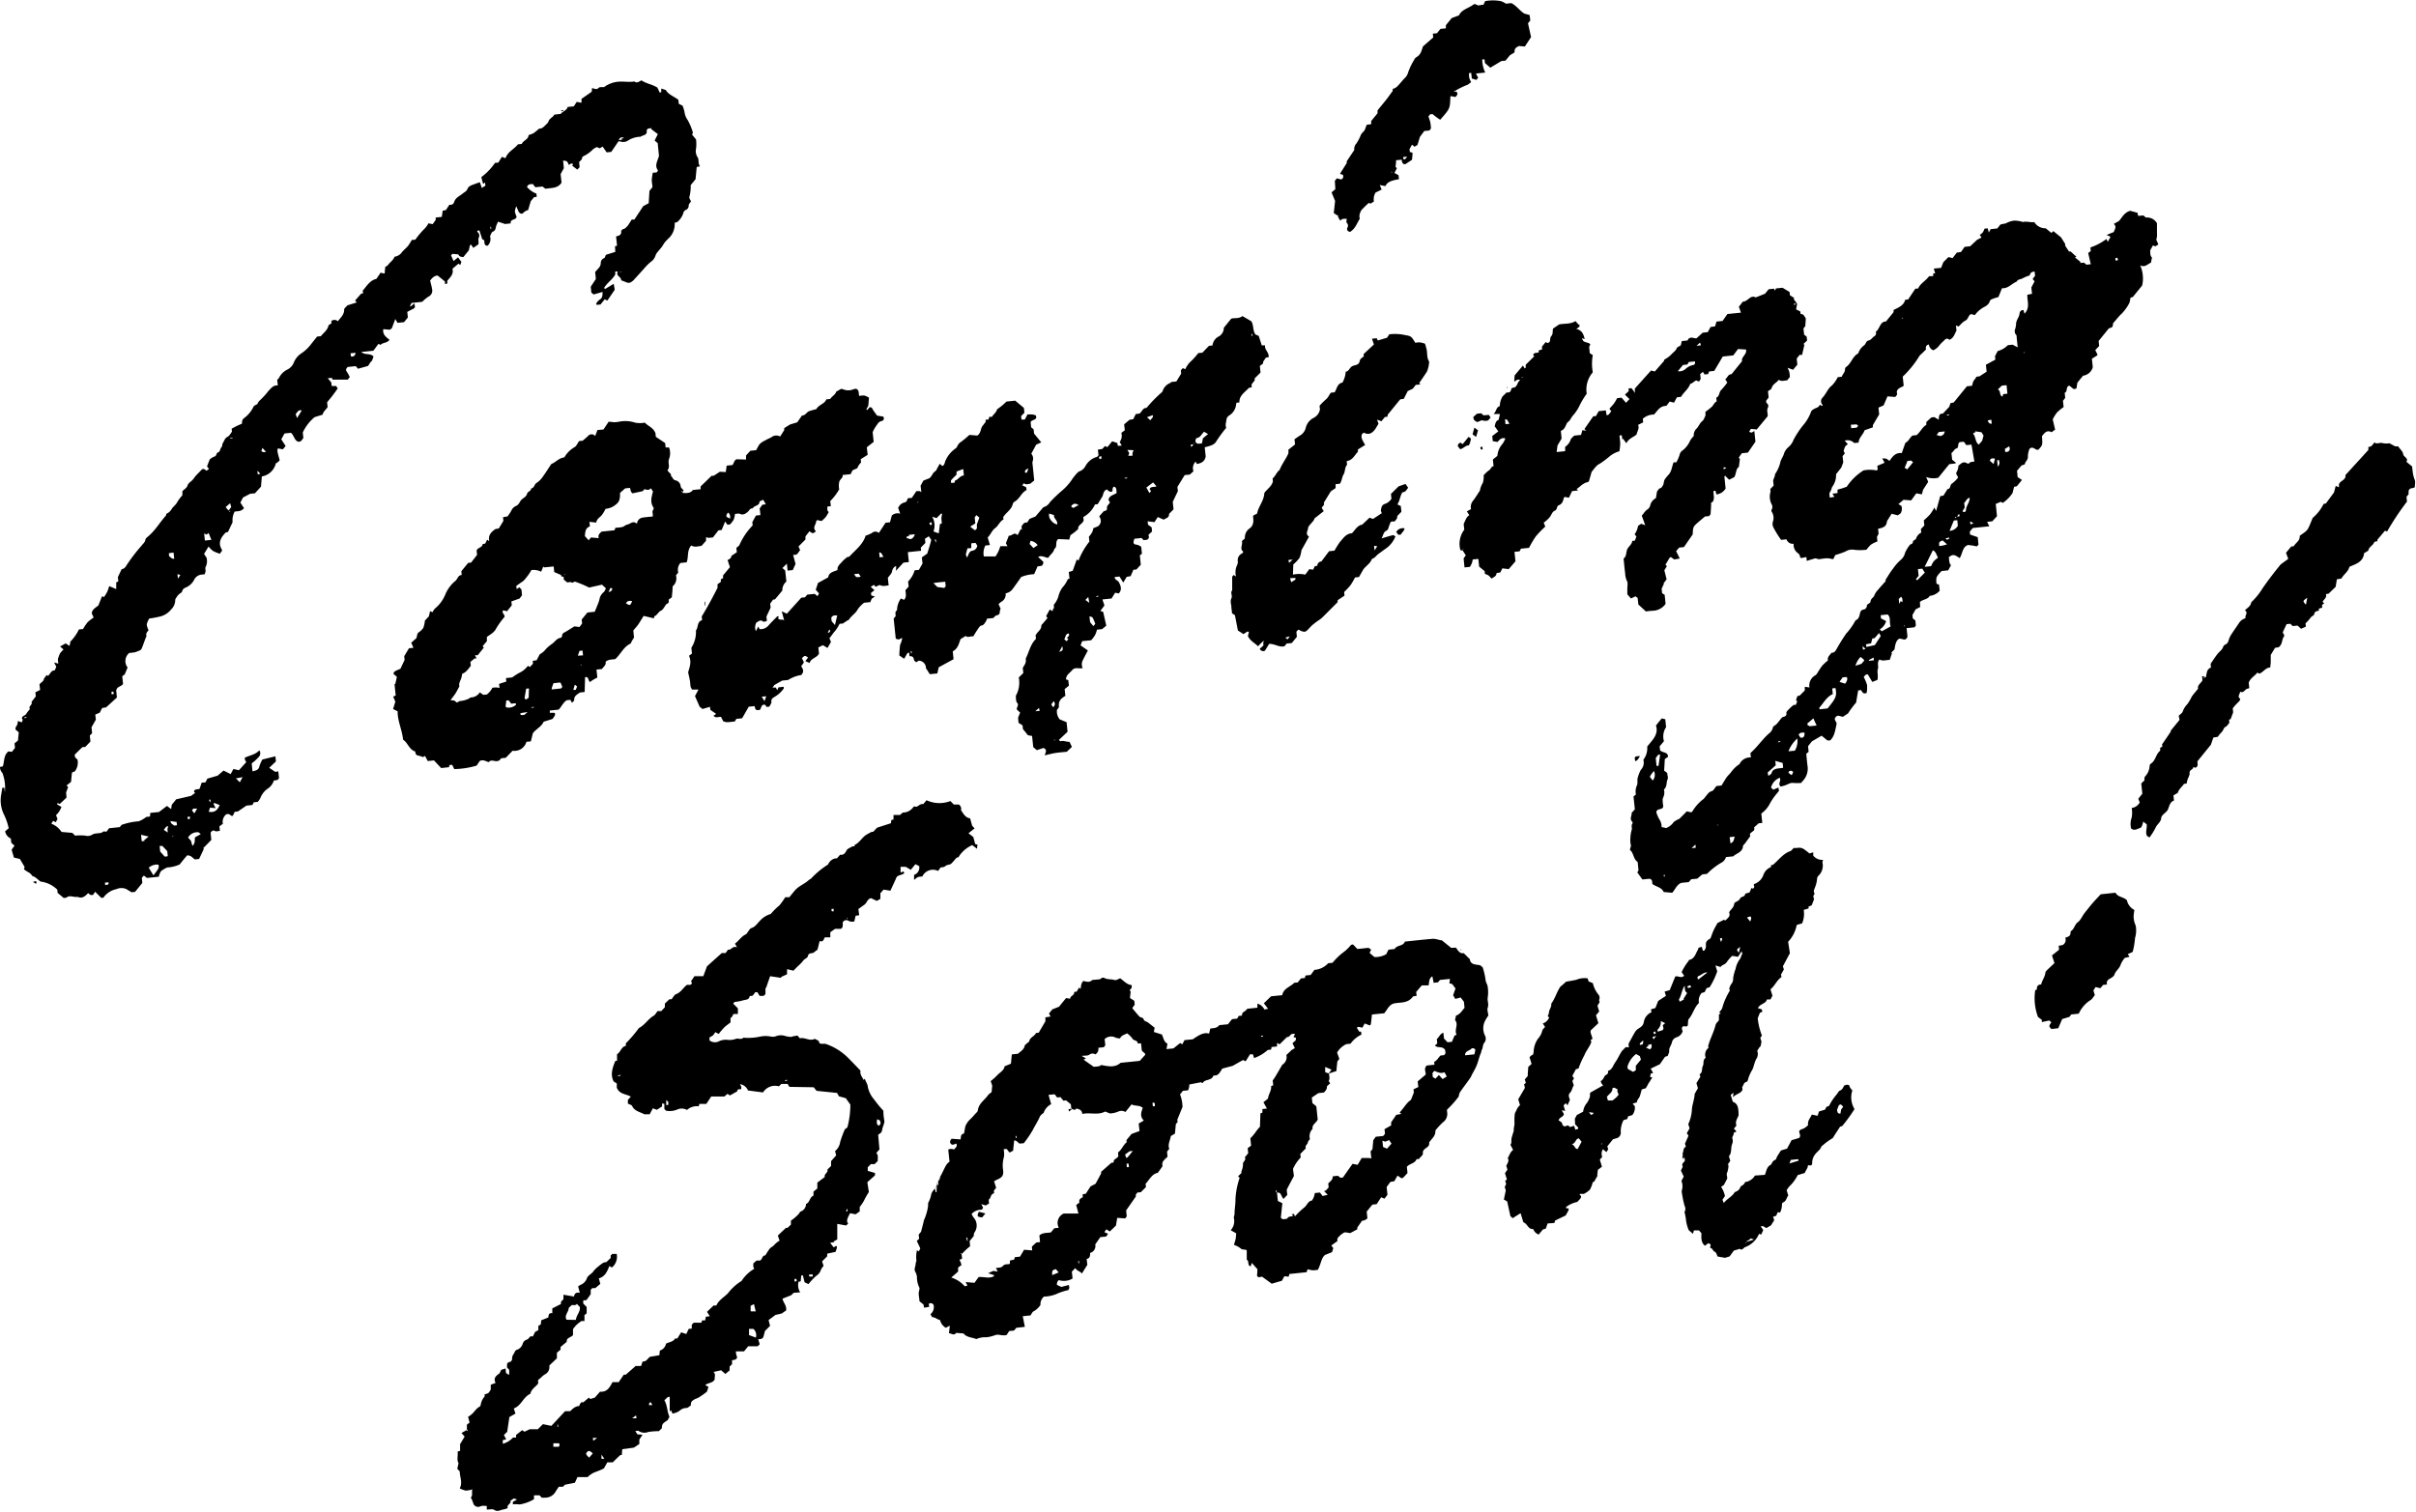 <?xml version="1.0" encoding="UTF-8"?>
<!DOCTYPE svg PUBLIC '-//W3C//DTD SVG 1.0//EN'
          'http://www.w3.org/TR/2001/REC-SVG-20010904/DTD/svg10.dtd'>
<svg data-name="圖層 1" height="295.7" preserveAspectRatio="xMidYMid meet" version="1.0" viewBox="-0.0 0.0 472.4 295.7" width="472.4" xmlns="http://www.w3.org/2000/svg" xmlns:xlink="http://www.w3.org/1999/xlink" zoomAndPan="magnify"
><g id="change1_1"
  ><path d="M133.48,96.4c.84.07,1.55.07,2-.57l1.51-.15v-.54l2.16-2.09.4,0,1.2-.78,1.16.06.18-1.26,1.11-.11c.34-.37.33-1,.87-1.14l1.8.06,0-.79.84-.93,1.13-.11.48-.87c.4-.71,1.16-.94,1.8-1.32a7.5,7.5,0,0,0,.7-.33,1.51,1.51,0,0,1,1.72-.15l.8-1.26,0-.39,1.15-.71,1.39-.42.93-1.33c.7,0,.88-.66,1.38-.84s.95-.28,1.44-.42c.44-.86,1.63-1,1.93-1.9l.77-.08c.3-.51,1-.79,1.2-1.48.44-.11.85-.63,1.25-.44a2.6,2.6,0,0,0,2.15,0,1.58,1.58,0,0,1,.5-.06c.65.3.38.88.59,1.39a3.8,3.8,0,0,1,1-.08,3.65,3.65,0,0,1,.89.42l-.13,1.58-.39.7.16.14.48-.54c.5-.08.55.34.74.62s.39.53.71,1l1.22.2a.53.53,0,0,1-.28.86c-.64.11-.82.6-1.13,1a6.83,6.83,0,0,0-.66,1.19l.2,1.89-1.34,1.06.16,1.48-1.35.84.06.63c-.13.17-.29.34-.42.53s-.22.4-.33.62l-.92.41-.37.75-1.56.16c.12.61-.58.81-.67,1.4a3.35,3.35,0,0,0,0,1.4A10.77,10.77,0,0,1,162.34,98l.11,1-.67.07c0,.41-.11.8.27,1.07a10.68,10.68,0,0,1-.6,1,8.51,8.51,0,0,1-.81.77l-.82-.19c-.11.09-.22.14-.22.18,0,.67-.83,1.3-.06,2-.6.5-.6.5-1.26,0l-.79,1,0,.62-1.36,1.36.33.74c-.39.3-.46,1.08-1.39.88l.48,1.8L155,111.5l-1,.1-.14-1.36-.87.86.54.47.23,2.17a2.2,2.2,0,0,0-.79,1.76l-1.43,1.72-.38.06-.57.79.09.78-.82,1.73.09.85a1.48,1.48,0,0,1-.29.12c-.16,0-.39.11-.47,0-.49-.43-.85,0-1.28.19a1.91,1.91,0,0,0-.11,1.7l.46-.9.27.5a2,2,0,0,0,1.74-.71c.54-.62,1.13-1.19,1.71-1.78,0,0,.14,0,.31,0l-.14.27c.12.64.83.16,1.18.53l-.48-1.8,1,.48,2.83-3.13.71-.07.45-.53,1.45-.15.56.45.29-.55-.64-.69.44-1.34,2-1.1c.13-1,1.07-1.1,1.83-1.44-.12-.78.54-1.17.94-1.68a7,7,0,0,1,1-.87c.09,0,.33,0,.45-.16,1.15-1.25,2.58-2.29,3.09-4a6,6,0,0,0,1.24-.53,1,1,0,0,1,1.35,0l1.31-2,.87-.09.36-1.33a1.69,1.69,0,0,1,1.63-.35l-.39-1.12a1.74,1.74,0,0,1,1.22-1.07c.52-.11.51-.51.68-.83l.77-.08.89-1.31c.14,0,.41,0,.68,0,.06,0,.13.09.29.22L180,95l.55-1,1.23-.49a5.1,5.1,0,0,0,.62-.86c.17-.35.57-.46.73-.8s.4-.75.61-1.14l.53.44c.51-.25.43-.83.67-1.2a5.56,5.56,0,0,1,1.82-2.18,1.08,1.08,0,0,0,.42-.5,1.87,1.87,0,0,1,.73-.85,17,17,0,0,0,1.63-1.36l1.55.13c.74-.48.61-1.32,1-1.86.18-.22.35-.45.63-.81v-.42l.58-.06.12-.51.53,0c.32-.54.88-.87,1-1.47.35-.25.69-.49,1-.75s.57-.51.85-.77l1.7-.18,1.7,1.42.1.95-.64.64.07.69h.65l.52-1a8.67,8.67,0,0,1,.88,0c.25,0,.5.12.74.17.44,1-.78.76-1,1.34l.1,1,.48.39.09.84,1.41,1.72-1,.45-.95,1.77a1.46,1.46,0,0,1,.26,1.48,1.59,1.59,0,0,0,0,.69c.1,1,.21,2,.31,3.06l-.8.65c-.38,0-.82.28-1.21-.12l-.33.42.78.39.06.55c-1,.46-1.32,1.69-2.31,2.24a.78.78,0,0,0-.38.46c-.24,1.14-1.31,1.66-1.87,2.58l.05.46c-.75.38-1,1.24-1.63,1.69s-.86,1.26-1.46,1.82l.44,1.49-.89.09a3.21,3.21,0,0,0-.3,2.14l2.28,0a6.78,6.78,0,0,0,.94-2H197l-.32-.58.58-1.49c.58.15,1-.84,1.71-.09l.63-1.21.21.17-.07-.71c.26-.27.38-.8,1.1-.72l.47-.72,1.15-.46L204,99.21a2.14,2.14,0,0,0,1.3-1,28.28,28.28,0,0,1,2.45-2.33A11,11,0,0,0,209.46,94a10.14,10.14,0,0,1,1.27-1.6,1.14,1.14,0,0,1,.38-.23,2.2,2.2,0,0,0,1.12-1,3.67,3.67,0,0,1,2.18-1.79c.13,0,.23-.19.38-.31l-.12-1.13.86-.13.53-.57.47.21.93-1.14,1,.33.13.57.75-.07-.41-.69a2,2,0,0,0,.32-1.79l.69-.51L219.8,83l1.06-.9.72-.11.49-1,.74-.11c.51-.36.61-1.12,1.37-1.1a26.22,26.22,0,0,1,2.92-3,.64.64,0,0,0,.22-.28,2.55,2.55,0,0,1,1.53-1.61c.07,0,.1-.12.16-.18l1-.1.94-1.52-.06-.65c.21-.21.33-.64.75-.25.05,0,.12,0,.15-.06a5.27,5.27,0,0,1,.83-1.24,13.81,13.81,0,0,0,1.68-1.83l.8-.08,1.29-1.34.68-.07a1.83,1.83,0,0,1,.07-.32,2.2,2.2,0,0,1,1.08-1.4,1.91,1.91,0,0,0,1.07-1.74l1.44-1.77c.57-.23,1.44.08,2.2-.52l1.72,1c.5.69.27,1.76.8,2.58l.67.3c.21.64.39,1.22.59,1.85l.65,0c-.15.86.81,1.34.7,2.3l-.54.1-.54.8s0,.18,0,.33l-.64.49.13,1.3L245.33,74l0,.35c-.15.44-.83.68-.55,1.39l-.59.12c-.75.86-1.91,1.47-1.85,2.85l-.58.06a3,3,0,0,0-.06.32,2.88,2.88,0,0,1-1.4,2.2c-.63.45-.44,1-.62,1.48a2.24,2.24,0,0,0,.07.92,26.69,26.69,0,0,0-1.91,2.6c-.37.71-1.19.89-1.92,1.1l-.36.08.19,1.81c-.21,1.05-.91,1.32-1.73,1.47l-.24-.46a1.8,1.8,0,0,0-.42,1.88l-.72.65-1,.1-1.42,2.31.09.82-1,2.1.15,1.47-.86.87c-.07.64-.07.64-1.08,1.14l-1.14-.51-.64,1-1.34-.16.06.64.72.54.08.81-.68.62c-.07.16.34.69-.32,1l-.66.07-.38-.42-1.4.15a2,2,0,0,0-.18.69c0,.37.32.45.68.48a2.7,2.7,0,0,1,.82.4l.14,1.36-.41.32.19,1.83-.86.93-.59.06-.54,1.25-.77.13-.67,1.13-.73-1.19-.95.1c0,.58.63.62.81,1,.44.77.63,1.52,0,2.2l-.72-.13-.7,1.13-1.79.18.4,1.17-.8,1.09.55.17.61,2.7-.82.68-1,.1a4.82,4.82,0,0,1-.38,1.07,6.73,6.73,0,0,1-.75,1l-1.76.18-.32.82,1.43,1c-.29.55-.63,1.18-.94,1.82a1.76,1.76,0,0,0-.08,1.63c-.74.17-1.48-.27-2.06.41s-1.15.91-1.2,1.8l.45.13.12,1.1-.83.66.14,1.33a3.83,3.83,0,0,0-.66.46,1.65,1.65,0,0,0-.61,1.44c.07.4-.18.58-.37.84a2.43,2.43,0,0,0,.53,1.85l1.35.56.19,1.87-1.69,1.6c.07.06.25.28.34.25.6-.18,1.15.16,1.73.11l.47,1-1,.95c-.77.08-1.5.13-2.21.24s-1.33.29-2.1.46c.15-.59.55-1.12-.26-1.44l-1.29.43-.7-.6-.23-2.18c-.34-.1-.77,0-1-.36s-.49-.59-.79-1l-.07-.71-.78-.5-.1-1,.41-1-.6-.55c-.26-.41.49-.84,0-1.38-.27-.28-.19-.91-.26-1.33a5.25,5.25,0,0,0,.59-3.61l.89-.87-.11-1c.31-.53.7-1,.59-1.62a.55.55,0,0,1,.05-.33c.62-1.25.87-2.7,1.94-3.72l-.07-.71.13-.21c.35-.55,1-.91,1-1.7,0-.15.24-.31.36-.47l.84-1-.27-.36.71-1.3.54.32.17-.61.14.1-.07-.73a4.63,4.63,0,0,0,.89-1.58,5.53,5.53,0,0,1,.75-1.74,5.71,5.71,0,0,0,1.09-1.65c0-.07.2-.08.35-.14l-.14-1.31.77-.23.8-2.24.32.26a14.18,14.18,0,0,1,2.14-3.74l-.1-.94a7.47,7.47,0,0,0,.64-.87,3.74,3.74,0,0,0,.23-.81c.27-.11.59-.22.89-.36a1.28,1.28,0,0,0,.34-1.79c0-.07-.05-.14-.07-.18l.89-1c.14,0,.65-.12.61-.47-.07-.6.37-.84.59-1.2l-.29-.58c.22-.84,1-.88,1.59-1.29-.07-.43.09-.94-.43-1.25-.5.14-.28.61-.41.91-.49.28-.79-.15-1.06-.36-.76.28-.64,1-.93,1.46s-.6,1-.87,1.42l-.53.06a5.25,5.25,0,0,1-2.28,2.45l.07.65c-.21.74-1.18.89-1.07,1.7-.24.21-.46.42-.7.61s-.47.35-.82.6l-.22.85-2.17-.1c-.69.54-.06,1.48-.76,1.93-.14.75-.84,1.12-1.17,1.73-.64,0-1.21-.55-2-.17l1,.94a.77.77,0,0,1,0,.36,2.24,2.24,0,0,1-.26.43l-.85.13-.66,1.52a7.4,7.4,0,0,0-2.53.55c-.54.77-1.13,1.61-1.74,2.43a2.08,2.08,0,0,1-1.31.76,1.62,1.62,0,0,1-.86,1.67,2.52,2.52,0,0,0-.52.46l.41.9a1.08,1.08,0,0,0-.16.45c0,.46-.09.73-.61.83-.23,0-.42.31-.69.53L193,121a3.79,3.79,0,0,1-.26.59c-.22.31-.37.67-.84.76-.22,0-.44.31-.59.53-.35.51-.66,1-1,1.59-.55-.1-1.06.32-1.5-.09l-1,.63c-.32.87-.52,1.88-1.52,2.38l.16,1.54-2.9,1.58-.28,1.2-1.47.15-.52-.83c-.08-.12-.22-.24-.23-.37a1.43,1.43,0,0,0-1.44-1.44l-.45.31c-.15-.15-.43-.29-.45-.46-.06-.53-.31-.78-.87-.72l-.07-.68c-.15,0-.31,0-.35.1-.21.32-.38.66-.62,1.07l-.95-.63c0-.64.07-1.3.13-2a2.83,2.83,0,0,1,.21-.52c.08-.24.13-.48.25-.92l-.76.31-.53-.16-.41-3.94.36-.44c.1-.35-.2-.77.2-1.1.14-.11.1-.43.14-.65a4.09,4.09,0,0,1,.71-1.74l.62.27c.54-.56.32-1.22.27-1.89l.63-.7-.11-1a5.07,5.07,0,0,0,1.28-2.19l.83-.08.71-1.24-.13-1.21,1.05-.73c.25-.83.58-1.74.78-2.68l-.45-.71-.77.47.08.83-.9.91.06.62-2.59.27.2,1.94-1.06.11-1.47,1.6.06-.88s-.13-.07-.17,0a1.42,1.42,0,0,0-.65,1c-.05.41-.49.78-.82,1.26l.16,1.49c-.58,0-1.08.25-1.65-.06-.17-.09-.54.18-.89.31l-.35-.37-.62.39.73.65-.67.53.05.5.71.21c-.32.23-.53.32-.63.47a2.34,2.34,0,0,0-.24.62l-1.25.13a5.9,5.9,0,0,0-1.21,1.24c-.41.83-1.24,1.26-1.7,2-.06.11-.24.16-.36.24l-.88.58-.64.06a7.63,7.63,0,0,1-.9,1.43c-.4.41-.66.91-1.08,1.37l.3.75-.68,1.17-.9-.54-.89.44.13,1.2c-.41.85-1.59.9-1.84,1.84l-.83-.37.53-.7c-.62-.43-.63-.42-1.2.12l.39.83-.53.76c.33.52.65,1,0,1.72a5.7,5.7,0,0,0-1.24.31,6.91,6.91,0,0,0-1.31.65l-1.16.12-1.53.86-.37.51.66,0,.26.51.26-.56,1-.11c0,.15.06.29,0,.36a5.68,5.68,0,0,1-1.68,1.56c-.38.24-.82.42-.71,1.06,0,.28-.27.61-.41.91l-.55.05-.25-.4c-.88-.21-.7.69-1.09,1-.78.06-.78.06-1-.76l-1.14.12-1.29,2.26-1.13.12-.33.53c-.8,0-1.53.3-2.25-.08l-.41-.83c-.56-.06-1.07.29-1.47-.24l.51-.36-1.12-.77-.1-.61-1.45.43-.56-.45-.91-2.08.68-1.27-1.23,0a2.09,2.09,0,0,1-.3-.55c-.08-.39-.07-.81-.14-1.2s-.21-1-.35-1.61c.24-.94.75-2,.17-3.25l.58-.43-.12-1.13a5.79,5.79,0,0,0,.9-3.41c.51-.59.15-1.68,1.2-2l-.07-.72c1.12-1.84,2.1-3.65,3.09-5.61l0-.69.65-.47,0-.51.43-.2,0-.55,1.34-1.61-.46-1.4c.44-.18.74-.4.75-.81l1.06-.71-.09-.85.56-.48a13.11,13.11,0,0,1,2.63-3.92l-.07-.64.71-1.29.88-.09c-.06-.45-.08-.87-.16-1.28l.54-.75.67-.07-.51-.9c-.25.14-.7.26-.72.41-.07.86-1.09.68-1.34,1.29-.51-.08-.64.39-.93.64s-.85.76-1.53.43c-.29-.13-.69,0-1,0a4.69,4.69,0,0,1-.25,1.13,5.92,5.92,0,0,1-.72.93l-.51.06-.44-.63-.69,1.66-.63.07-1.07,1.39c-.44,0-.87.2-1.35-.08v.73l-.89,1c-.51,0-1.23.37-2-.08-.88,1-.48,2.21-.9,3.29l-1.22.13a2,2,0,0,0-.42,1.87l-.45.55a2.06,2.06,0,0,1-.65,2.15c0,.72-.1,1.4-.16,2.15l-.62.45.05.46a3.42,3.42,0,0,1-.22.28c-.09.07-.23.09-.29.16-.36.44-.61,1.08-1.07,1.27s-.72.91-1.29,1.09c0,0,0,.21-.07.39l-2-.47c-.33.53-.61,1-.94,1.51s-.7.88-1.08,1.34l.14,1.37-.44.72c-.09.16-.14.42-.27.49-1.33.63-1.86,2-2.93,3-.56.15-1.32,0-1.92.55.15.6-.37.93-.71,1.41l-1.07.11.17,1.55c-.31.17-.57.3-.82.45s-.42.29-.63.43c-.4-.32-.19-1.11-.95-.95l-.08,2.9-.91.1c-.64.43-1.21.73-1.13,1.5,0,.13-.23.28-.44.52l-.31-.58-.7.07c-.7.41-1,1.22-1.59,1.84l-1.73.18,0,.44h.91c.23.26.13.55-.4,1.21l-1.73.54c-.39,1-1.58,1.46-2.11,2.29L103.8,145l-.87.09a2.42,2.42,0,0,1-2.7,1.74l-1.34,1.38-.88.09-.31.36c-.77.6-1.53-.34-2.12.39-.55-.09-1-.56-1.76-.23l-.63.92a16.48,16.48,0,0,1-4.37.68l-.4-.84-.55.06-.07.41-1.54.17-1.41-1.5-1.21.13-.54-1-.42.23a3.76,3.76,0,0,0-.84-.29.65.65,0,0,1-.61-.79c-1.26-.39-1.48-1.75-2.42-2.33-.18-1.94-1.09-3.66-1.06-5.55l-.89-.45.44-1.43-.42-1,.49-.21-.23-2.23.14,0,.33-1.41-.72-.64c.13-.18.2-.39.35-.47a11.18,11.18,0,0,1,1.05-.47l.82-1.74-.07-.74.93-1.54.87-.09-.43-1c.32-.28.6-.54.9-.78s.12-.92.55-1.24a3.06,3.06,0,0,0,.91-.88,5.75,5.75,0,0,0,.31-1.42l.78-.84.23-1,.49.2a2.36,2.36,0,0,1,.47-.72,6.89,6.89,0,0,0,2-2.7,6.86,6.86,0,0,1,1.91-2.64c.55-.38.54-1.21,1.32-1.21l-.08-.74,1.34-1.64.57-.06,1.17-1.5-.09-.87c.26-.62,1.11-.52,1.17-1.23l.52-.12.37-.76.41.29c-.25-1.12.35-1.77,1.22-2.37l.65-.11.9-1.48-.07-.73.86-.14a7.13,7.13,0,0,0,.79-1.2,1.8,1.8,0,0,1,.9-.86c.57-.26.69-.79,1-1.16s1-.57,1.17-1.28c.1-.37.8-.46.79-1,.63-.06.58-.79,1.05-1.06a4.19,4.19,0,0,0,1.16-1.14c.59-.8,1.12-1.66,1.72-2.56.83-.31,1.47-1.17,2.55-1.3a5.43,5.43,0,0,1,2-2c.36-.2.55-.72.88-1.18l.71-.08c.42-.36.78-.65,1.12-1a.9.9,0,0,1,1.32.09l.43-1.17L118,84l1-1.51c.46,0,.8.08,1.13.09a4.79,4.79,0,0,0,.84-.09,6.24,6.24,0,0,1,3.21.17,4.89,4.89,0,0,0,1.9,0c.65.7,1.64.94,2.08,2.06l.07.71,1.83,1.23.09.85.66,0a3.07,3.07,0,0,1,0,2.27c-.27.77.29,1.56-.3,2.18.21.49.81.63.69,1.16.36.19.32.71.89.83a1.28,1.28,0,0,1,1,1.16c0,.28.38.54.58.81a1.87,1.87,0,0,1-.28.38c0-.11,0-.13.05-.14l-.19-.18-.07.08A.51.51,0,0,1,133.48,96.4Zm-23.06,16.12-.21.26-.39,0-.16-.34-1.29-.55-.11-1.1-1.81.18-.23-.15-.41,1a3.19,3.19,0,0,0-1.91-.32,10.58,10.58,0,0,1-1.53,2.09l-1.42,1,.07.62.53-.34.41.42.11,1.13-.47.64-1.61.57.08.76-.93,1.16-.75-.19c-.39.55.41.83.25,1.3A17,17,0,0,0,97,122.94c-.35.76-1.14,1.14-1.8,1.64,0,.28,0,.55,0,.82l-.84,1,.25.25-1.2,1.5-.53,0,.3.63-.38,0-.82.68.08.76c-.51.63-.93,1.3-1.67,1.54-.06.27-.1.49-.15.71-.13.58-.58,1.08-.42,1.74,0,.08-.08.2-.14.3-.22.4-.42.81-.67,1.19s-.56.76-.92,1.23l.73.09.52.39c.3-.14.51-.32.71-.31a4.89,4.89,0,0,0,1.55-.42c.17-.05.32-.27.48-.27a2.16,2.16,0,0,0,1.74-1l.68.49.69-.07a3.77,3.77,0,0,0,1.08-1.31,5.37,5.37,0,0,1,.76-.07,4.53,4.53,0,0,1,.64.11l-.09-.8L99,133.3l-.07-.68,1.23-.13a10.46,10.46,0,0,1,1.59-1,4.24,4.24,0,0,0,1.46-1.26l.41.22.6-.65-.06-.55.77-.12.59-1.14a5.25,5.25,0,0,0,.9-.67,7,7,0,0,1,1.53-1.4c.55-.39.9-1.06,1.65-1.17.12,0,.29-.23.3-.36,0-.64.59-.71,1-1l1.41-.88,1,.13.51-.7-.08-.77,1.11-1.37,1.44-.15.58-1.42a6.56,6.56,0,0,0,.33-.94,2.29,2.29,0,0,1,.81-1.45c.24-.18.33-.53.47-.77l-.78-.72-2.51.57a20.59,20.59,0,0,0-2.7-1.14c-.13-.07-.4.13-.64.21-.24-.28-.61-.06-.94-.08l-.66-.53-.06-.6a1.73,1.73,0,0,0,.19-.28l0,0,.18-.19-.09-.07A.68.68,0,0,0,110.42,112.52ZM233.44,87l-.14-.11-.47.08.08.46c.21-.17.37-.3.37-.55l.05,0,.18-.19-.08-.07C233.38,86.73,233.33,86.81,233.44,87ZM124.55,102.44a1.3,1.3,0,0,1,1.21-1.22c.63-.1,1.26-.14,1.86-.2.13-.49-.23-.94.13-1.34a.47.47,0,0,0,0-.46c-.67-1-.36-2-.07-3.09l-.43-.65c-.35.52-.84.27-1.26.2l-.31.38-2,.43a1,1,0,0,1-.41-.79,1.18,1.18,0,0,0-.12-.28l-.91.1-1,.87c0,.77,0,1.61-.64,2.13a3.6,3.6,0,0,1-2.2,1,6.11,6.11,0,0,1-.82,1.33c-.39.41-.91.69-1,1.36l-1.33-.15.1.89c-1,.36-.88,1.22-1,1.89l.75.83.45-.55,1.53.13c-.22-.57.15-.92.56-1.28l2.51-.26.19-.49a7.68,7.68,0,0,0,1.35-.15c.35-.1.65-.43,1-.48C123.2,102.52,123.74,101.74,124.55,102.44Zm58,1.51,1,.37.23-1.8.39-.18a9,9,0,0,1-.1-1,5.64,5.64,0,0,1,.15-.82l-.18-.1-.92.92-.85-.29A3.47,3.47,0,0,1,182.51,104ZM186.72,94c.68-.19,1-1,1.75-1l-.13-1.27-1.31.5v.61c-.37.37-.74.7-1.05,1.08-.09.1,0,.36,0,.55l.67-.07Zm2.44,13.25-.32,1.21.25.6c.31-.62.42-1.25,1-1.34a1.16,1.16,0,0,0,1-1l-.35-.54-.83.08v.94Zm47.05-22.35-.78-.46c-.5.47-.71,1.14-1.45,1.24-.11,0-.23.39-.24.6s.24.48.54.5a5.52,5.52,0,0,0,.74-.07l.19-1Zm-128,48.72c-.09.44-.37.76-.33,1.22l1.83-.19.25-.31-.38-.86Zm82.39-29.92c.68-.28.3-.8.43-1.18s.3-.84.46-1.29l-.58-.48-.33.45.12,1.17-1,.63Zm-7.32,11.11,1.36.18.27-.34-.09-.88c-.74.09-1.44.12-2.31.28ZM98.85,138.21c.07,0,.13.13.2.15a2.07,2.07,0,0,0,1.85-.53s0-.14-.09-.29l-.85.09-.5-.65L99,137Zm106.29-37.77a1.53,1.53,0,0,0,.32,1.26,2.13,2.13,0,0,0,1.24.88c.18-.82-.75-1.17-.6-1.84Zm19.63-4.74c.26-.68.93-.33,1.35-.59l-.65-.76-1.32,1,.58,1.06C225.13,96.11,225.08,95.92,224.77,95.7Zm-61.51,26.55.44-1.88c-.44,0-.87-.08-1.16.44l.07.68ZM102.88,134.7l-.32,1.9.27.22.54-.34.06-1.84Zm98.44-28.31.75.8.83-.57a2.14,2.14,0,0,0-1.39-.85ZM214.16,122a9.67,9.67,0,0,0-.52-1.2c-.08-.14-.36-.17-.62-.28l.12,1.16.65.78Zm-36.11-16.54a2.45,2.45,0,0,0,.52-.34,2.06,2.06,0,0,0,.3-.63l-1.18.12.14.12-.57.27,0,.23ZM211,98.88c-.71-.53-1.13-.46-1.56.14C210,99.8,210.39,98.71,211,98.88Zm9.61-9.74.83,0a2.6,2.6,0,0,1,0-.52,3,3,0,0,1,.21-.57L220.43,88l.38.62ZM114,128.18l-.1-.94-.59.06-.32.94Zm94.9-3.17-.26-.22c.11-.29.64-.44.29-.9-.67.13-.54.75-.84,1.13l.47.4Zm-66.56-24.78c-.48.77-.46.84.42,1.19C142.79,100.93,142.78,100.5,142.29,100.23ZM167,112.29c.38.58.38.59.76.59a3.09,3.09,0,0,0,.53-.09l-.38-.59ZM122.4,118c.77.48.84.46,1.2-.43C123.11,117.48,122.68,117.45,122.4,118ZM224.27,81.6l.66.6c.17-.34.63-.53.47-1ZM172,109l.79-.09c-.37-.31-.27-.84-.89-.87Zm-70.2,30.83a2.4,2.4,0,0,0,.66,0c.19-.07.33-.26.69-.57l-1.39.22Zm104.21-2.66-.45.6.34.55A.75.75,0,0,0,206.05,137.17Zm-56.19-1-.88.1.55.87Zm-37.72-1.24.47,0,.27-.66-.44-.37ZM213,117.9l-.21-1.14-.56.58Zm-5.9,9.61c.77-.31.76-.32.61-1.13Zm-6-35.88c-.51.18-.76.35-.67.82l.35,0ZM119,115.82c.51-.18.77-.34.67-.81l-.34,0Zm84.14,22.65-.7.64.86-.09Zm12.19-49.26-.46.14.13.45.38-.12Zm-53.49,34.6c.31-.12.7-.29.3-.68Zm20.36-21.17-.05-.51-.43.14.13.41Zm.83,3.5c0-.65,0-.65-.28-.57Zm-4.79,21.24-.21,0,.13.4.12,0Zm-73.86,11v-.12l-.48.05v.12ZM219.9,93.45v.12l.48,0V93.4Zm-5.16,23.25,0-.2-.39.13,0,.11Zm30.13-51.36-.21,0,.14.38.11,0Zm-65.42,33h.08l0-.24h-.08Zm-65.9,31.85h.08l0-.24h-.08Zm92.58,14.67h.08l0-.24h-.08Zm-22.64,85.89c1.22-2.05,1.35-3.05,2.17-3.53l-.25-2.39a1.42,1.42,0,0,1,1.13,0c.25-.35.76-.61.43-1.18-.63.31-.86.32-1.09,0s-.06-.66.2-.93l1.75.13c.07-.51,0-1.06.67-1.15l.24-1.38a3.93,3.93,0,0,1,.83-1.28,12.46,12.46,0,0,0,1.12-1.19c.19-.2.48-.42.5-.66.16-1.36,1.31-2,2-3a3.18,3.18,0,0,1,.69-.57l.13-1.28-.3-.89a13.75,13.75,0,0,0,1.27-1.14c.5-.57,1.31-.89,1.45-1.76l1.24-.51.17-1.82,1.19-.12c.56-.49,1.16-.8,1.32-1.53.06-.26.42-.45.64-.66s.24-.13.25-.22c.13-.83,1.06-1,1.33-1.65l.53-.06,1.31-2.24,0-.77,1-.15-.3-.6.66-.81,1.3-.51,1.38-1.7.8.14c0-.63.89-.63.77-1.31l.53-.11.42-.76.31.25c.11-.56.09-1.16.57-1.55.56.12,1.1.35,1.64-.12.17-.15.54-.08.81-.14s.79.06,1.1-.32a.62.62,0,0,1,.55,0c.61.34,1.32.18,2,.4.29.1.7-.21,1.08-.34.73.5,1.3,1.25,2.25,1.33l0,.52-.41.51.21.22-.14,1.27.85.55.08.76-.43.58c0,.09,0,.15,0,.17.45.52.87,1.06,1.34,1.56.24.25.74.13.88.66.06.23.56.33.83.53s.63.5.95.75l.32.26-.14.83,1.56.49c.34.7.38,1.45,1.1,1.8l-.2,1.06,1.36-.14,1.32-1.05.42.25.43-.82,1.61-.16c1.33-.9,2.18-1.4,3.19-1.11l.24-1c.71-.06,1.34-.09,1.76-.66l1.69-.17.8-1,1-.1.31-.53.65-.07c-.12-.76.74-.76,1-1.33l2-.21,0-.79a2.08,2.08,0,0,1,1.36,1.14l.73-.13-.83-1.09,1.41-1.36,2.19-.22c.22-1.33,1.54-1.59,2.35-2.42l.67-.07.64-.79.75-.08.14-.49,1-.1.74-1a4,4,0,0,0,2.69-1.3l.84-.08a14,14,0,0,1,1.89-1.88,8.15,8.15,0,0,0,1.69-1.57c.07-.1.28-.1.43-.15l.86.9,2.18-.23.51.35-.3.65.95.81a4.53,4.53,0,0,0,2.29-.55l.45-.9,1.21-.13c.43-.82,1.64-.49,2-1.45,1.83-.19,3.66-.4,5.5-.55a5.15,5.15,0,0,1,1.2.22l.55.1,1.8,1.46.92-.05c.43.57.77,1.24,1.54,1.08l1,1c.05.06.17.1.17.16.18,1.2,1.18,1,2.08,1.23l.46.41a14.65,14.65,0,0,1,.54,2.3c0,.57.4,1,.44,1.55a6.85,6.85,0,0,1,0,2c-.13.64.25,1.28,0,2-.17.44.07,1,.12,1.55a7.7,7.7,0,0,0-.62,1,3.18,3.18,0,0,0,0,3,1.29,1.29,0,0,1-.16,1.31c-.36.43-.25.95-.49,1.38-.11.19-.1.44-.19.64-.32.72-.48,1.49-.75,2.22s-.65,1.36-1,2a4.2,4.2,0,0,1-.36.7c-.66.94-1.36,1.85-2,2.78a3.13,3.13,0,0,0-.23.81,19.78,19.78,0,0,1-2.28,2.57,3.82,3.82,0,0,0,0,.4,2,2,0,0,1-.8,2.07,14.54,14.54,0,0,0-1.48,1.6c.09,1.09-.77,1.63-1.22,2.36.19,1.05-1.15,1-1.24,1.94.16.58-.51.82-.72,1.27l-.51.05c-.3.84-1.34.84-1.89,1.49l.13,1.22-.8.86c-.45.41-.7-.2-1.17-.33-.19.32-.37.64-.6,1.06l-.78.14-.73,1,.16,1.52c-.19.25-.38.5-.59.76l-.64-.28-.88,1.35-.84.09-1.11,1.37.14,1.31a1.59,1.59,0,0,1-1.06.48l-.92,1.34v.33l-1.19.64a.6.6,0,0,1-.34.09,4.57,4.57,0,0,0-.88-.13c-.23,0-.44.24-.85.49-.13.27-.8.5-.61,1.2l-1.22.88.4.51-.25.79-1.35.54c-.78.59-.81,1.85-1.43,2.92a7.27,7.27,0,0,1-1,.09,6.25,6.25,0,0,1-1-.21l-.19.58-3.37.35-.14.53-.84-.09-.47.88-2,.58-1.87-1.36c-.2-.09-.67.35-1-.17l.08-1.3L244.76,247l-.2.66c-.75-.13-.23-1-.78-1.28l0-1.78c-.18-.35-.83-.05-1.22-.45a4.48,4.48,0,0,0-1.3-.68,11,11,0,0,0,.33-1.09c.08-.35.08-.73.13-1.16l-1.08-.61a2.64,2.64,0,0,0,.61-2.42c0-.29.14-.54.14-.77,0-1,.2-1.91.18-2.85a15,15,0,0,1,.82-4.21l-.31-.3.74-.72-.15-.08a3.89,3.89,0,0,0,.37-1.5c-.1-.6.73-.84.35-1.4l.67-.8-.1-1,.67-.49-.15-1.44a8,8,0,0,0,1-1.17,7.78,7.78,0,0,1,.88-1.08l.09-2.63.39-.14,0-.7.88-.09-.68-1.24.89-.71c.08-.86.72-1.57.61-2.45l.41-.15-.1-.95c.26-.37.47-.65.66-1,.39-.64.76-1.3,1.22-2.08a1.72,1.72,0,0,0,.79-1.9l.92-.85-.08,0,.82-.5-.46-.95.66-.61,0-.48-.46-.11.29-.64c-.34,0-.61,0-.75.1s-.42.6-.81.52l-1.45,1.43-.5-.28,0,.7-1.06.11-.12.51-.63.06a7.73,7.73,0,0,1-2.69,1.59l-.21-.74-.57,0-.85,1.36-.54-.23-2,1.13L239,209c-.42.58-.71,1.49-1.72,1.34-.38,1.13-1.71.64-2.13,1.51l-.33-.18-2.28.44a2.19,2.19,0,0,1-.25,1.14l-1,.1-.56.7a6.71,6.71,0,0,1,.48,2.47l-1,2.44s0,.23.05.49l-.35.4-.17,1.86-.82.49c-.08.81-.65,1.61-.29,2.49l-.44.55.1,1c-1,.93-1.08,1-1,1.88l-.91,1.27c-1.14.2-1.62,1.33-2.38,2.14l.07.64-1,1-.67.07-.31.39,0,.39-1.9,2.72.12,1.15-.29.41-1.57-.11-.25,1.51L217,240.86l-.68-.43-.38.56.72.31-.36.54-1.15.12-1,1.43a1.39,1.39,0,0,1-1,1.66c0,.51,0,1.06-.67,1.17l.12,1.17-1.06,1.69c-.38-.49-1-.51-1.28-1.07l-.68.7.14,1.35a3.31,3.31,0,0,1-2.69.31,1,1,0,0,0-.36.94l.85.39,1.47-.38c.13.58.13.58-.1,1a11.26,11.26,0,0,0-2.36.78,6.69,6.69,0,0,1-2.41.49,2,2,0,0,0-.68,1.65,4,4,0,0,1-1.36,1.25c-.23.1-.35.45-.59.78l-1.51.16.41,2.08-1.66.18-.45.54-.95.1-.49.76c-.84.25-1.47-.17-2.14,0a7.67,7.67,0,0,1-1.8.46,4.22,4.22,0,0,0-2,.35c-.82-.35-1.88-.3-2.51-1.1l-1.43-.11c-.42.6-.89.11-1.41.07l.17-1.48-.79.41a2.32,2.32,0,0,1-1.12-1.51c-.53-.09-.91-.53-1.47-.56-.14,0-.25-.34-.41-.58a1.79,1.79,0,0,0,.61-1.84.68.68,0,0,0-.93-.22l.07.63-1,.15-.11-.62-.79-.64c0-.67-.28-1.35-.06-2.07.06-.22.12-.53,0-.68a4.55,4.55,0,0,1-.43-2,2.51,2.51,0,0,0-.32-1c-.32-.51.08-1.12.08-1.69,0-.18.17-.38.13-.53a6,6,0,0,1,.11-2l.37.22.29-.58-.69-1.47.46-.41-.09-.83.46-.54c.21-.8.36-1.38.5-1.95a1.43,1.43,0,0,1,.12-.43,10.37,10.37,0,0,0,.69-2.24,4.3,4.3,0,0,0,.07-1A6.47,6.47,0,0,0,182,234c.16-.81.19-.76.79-1.55.27-.35.84-.68.64-1.32,0-.07.12-.19.17-.29.43-.79.43-.79-.13-.12-.52,1.74-.6,1.75-.67,1.76l.17.7.16,0A6.93,6.93,0,0,1,183.49,230.72ZM188,245.31l.05-.05-.19-.18-.07.09a1.24,1.24,0,0,0,.23.12l.1.9-.51.19.3.68c0,.1.06.21.1.35l-.67.5,0,.79L186,249.87a5.71,5.71,0,0,1,2.63,1.7l.53-.13-.35-.69,1.73.15.8-1.12c1-.12,2,.36,3-.17l0-.22-1.13-.37,1-.45.88.13-.36-.68c.49-.13,1,0,1.36-.41s.77-.31,1.19-.37a.52.52,0,0,0,.19-.11v-.6l.81-.16.16-.49,1-.1.8-1.35,1.59.13-.07-.74.87-.81.73-.08-.13-1.3c.68-.61,1.52-.44,2.26-.6l.65-.8.89-.1a2,2,0,0,1,.95-2.78l2.89,0-.44-1.68.63-.46c-.16-.55.17-.83.67-1.06l-.06-.55.65-.14.9-1.41,1-.53,1.08-2,0-.33,2-1.76.46-.08c-.1-.72.68-.7.91-1.23l-.07-.72c.76-.56,1-1.46,1.7-2l-.05-.41,1-1.21,1.56-.57-.16-1.47,1-.58c-.84-.84-.49-1.67-.21-2.47-.61-.59-1.41-.3-2.19-.69l-1.2,1.49a1.42,1.42,0,0,0-1.33-.11,4.6,4.6,0,0,1-1.69.39l-.94-.37c-1.47.78-2.94.12-4.47.47-.06-.75-.58-.94-1.15-1.06-.33.45-.68.16-1,0l-.09-.83-.93-.77-.53.06-.56-.69-.66.07-.48-.63-1.2.12.52,1.82a2.93,2.93,0,0,0-1.45,1.63c0,.12-.23.19-.33.3a1.72,1.72,0,0,0-.44.5c-.37.91-.93,1.72-1.37,2.6a21.17,21.17,0,0,1-1.76,2.6l-.8.08c-.37-.14-.56-.65-1.09-.61l-.21,2-.7.36-.56-.71-.59.06a4.37,4.37,0,0,1,.05,1.56,5.67,5.67,0,0,0-.15,2.52c.11,1-.14,1.42-1.12,1.84a5,5,0,0,0-.65.36l.41,1.25-.45.58.05.51c-.77.15-.57,1-1.07,1.24l.08.76-.67.38-.85-.27.36.71-.25.38a2.66,2.66,0,0,0-2,.84,3.34,3.34,0,0,0,.37.67,2.35,2.35,0,0,1,.15,3,1.72,1.72,0,0,0-.1.64l-.81,1,.1,1c-.29.24-.56.45-.81.69S188.31,245,188,245.31ZM259.79,210l.56-.8-1.24-.52,0,1a1.89,1.89,0,0,0,.76.24c0,.53.22,1.07-.08,1.49l.29.47c-.26.28-.64.5-.63.7,0,.53-.3.77-.58,1.1l-1.09.12-1.28.86.11,1.08.77.63.27,2.59c-.28.67-1.16,1-1,1.82a2.08,2.08,0,0,0-.52,2c-.16.24-.38.43-.4.64-.05.42-.65.65-.39,1.16l-1.09,1.11.07.7a7.66,7.66,0,0,0-1.5,2.24L253,230c-.52,1-1,1.85-1.41,2.71l.11,1-.75.79a4.92,4.92,0,0,1-.44-.75c-.14-.38-.36-.58-1-.46l.2,0-.14-.46-.15,0a.52.52,0,0,0,.27.43l.17,1.63.88.43c-.1.91-.19,1.86-.3,2.85l.35.3.79-.08L252,238l.88-.19-.33-.33.47-.05.18.48a14.13,14.13,0,0,1,1.73-1.67c.63-.44.81-1.37,1.6-1.43a7.22,7.22,0,0,0,.37-.69,5.57,5.57,0,0,0,.19-.78l1-.1.52.68,1-.23-.72-.74c.16-.06.29-.06.37-.13s.38-.41.53-.58l-.08-.79c.82-.77.82-.77.89-1.38l1-.11c.28.21.51.54,1,.31l1.86-2.64,1,.19.79-1.33c.39,0,.74,0,1.09,0s.49,0,.8.09l-.15-1.39.36-.41.17-1.78.48-.67,1.46-.15.35-.43-.1-.9,1.3-.74v-.6l1-1.46,1-.19-.35-.27c.82-.84,1.35-1.92,2.22-2.47l.57-1.45-.07-.62.94-.44-.12-1.11,1.55-1.31c.12-.48-.45-1.14.22-1.79l1.51-.16-.06-.56c.58-.25.81-.83,1.25-1.24l.69-.07.28-.34-.07-.66c-.53-.87-1.45-.28-2-.89l.46-.4-.09-.85c.44-.36.6-1,1.28-1.25l.12,1.13.69.74.86-.09.51-1.21.42-.18c-.55-.92.46-2-.32-2.85l.19-.88c.83-.27,1.2-1,1.67-1.52l-.12-1.19-.64-.84-1.05.28-.42-.72.48-1.36c-.44-.29-.43-1-1.21-.92l.11-.91-1.95.2-.4.47-.84.09c-.08-.42-.15-.79-.25-1.28-.79.53-.57,1.31-.75,1.79H278L276.91,194l.08.77-.69.11c-1.05,1.48-2.58,1.08-3.84,1.41-.92.3-1.2,1.21-1.81,1.89l-2.39.24c-.08.67-.13,1.28-.22,1.88,0,.1-.14.19-.2.26l-1-.39-.45.83a7,7,0,0,0-.77-.16c-.09,0-.19.09-.33.16l.48.77.37,0,.06.59a5.4,5.4,0,0,0-2.13,1.77l-.8.08a4,4,0,0,0-1.83,1.66c.14.37.29.8.44,1.23l-.39.51c-.07.68-.13,1.28-.19,1.88C260.78,209.65,260.35,209.78,259.79,210Zm-37.33-5.91c0-.67-.79-.52-1-.92a5.22,5.22,0,0,0-1.08-1.07c-.49.3-1.11.36-1.38,1a3.27,3.27,0,0,1-.84-.14,1.84,1.84,0,0,0-2.17.27l.13,1.21-.3.38-1.07.11a1.2,1.2,0,0,1-.58,1.29,1,1,0,0,0-1.18.07c-.3.22-.83.14-1.5.23l.85.49-.47.24,2,1.41c.49-.09,1.07,0,1.43-.36,1.35.23,2.63.6,3.81-.43l3.74-.38,1.06-1.17c.08-.39-.42-.46-.66-.88l-.14-1.38Zm57.69,6.56.53.32.67-.71.72.79.82-.51-.45-.83c-.78.35-1.4-.07-2-.26l-.35.43ZM270.3,223.1l.13,1.23.77.34.88-1-.47-.69-.75.31Zm18-16.89.18-.93c-.21-.22-.57-.42-.86-.1s-1.2.37-1.15,1.22Zm-82.6,43.2,1.29-.54-.54-.66C205.72,248.46,205.72,248.46,205.73,249.41ZM221.5,225.1l-.64.07-.87.64.19.61c.15,0,.26,0,.3-.07C220.8,226,221.12,225.58,221.5,225.1Zm4.31-8.76c-.05-.3.2-.75-.47-.66l.08.7Zm-5.07,11.94-.07-.68-.4,0,.07.68Zm-31.6,13.77-.21,0,.16.62.12,0Zm9.47-19.51.21,0-.13-.39-.12,0Zm47.95-19.95.05.21.38-.14,0-.11Zm-35.6,44h-.12l0,.48H211ZM378,53.46l.39,0-.28-.93,1.43-.14.44-1.11,1-1,.81.2.82-1.07.83-.13.7-1,1.1-.12,1.33-1.25.87-.45-.33-.51a4.3,4.3,0,0,0,.59-.5,4.05,4.05,0,0,0,.33-.73l.63-.06.21.82.35-.66,1.32-.14.56-.72c.41-.23.84-.13,1.25-.35a4.14,4.14,0,0,1,1.52-.46,6,6,0,0,1,1.55.23s.08.06.1.05c.74-.22,1.46.13,2.24,0A2.54,2.54,0,0,0,400,44.65l.54.44.57.47.38-.36,1.5,1.22.81,1.28,0,.35.75,1.14.33,0L406,50.22l-.28.13,1.11.9-.13.19.77-.07.5.4.84-.09-.51-2.2.51-.36-.07-.65s.05-.1.07-.1a10.75,10.75,0,0,0,3.06-1.63l.27.56.53-1-.77-.35,1.41-.57c.16-.53.63-1,0-1.59l1-.56c.58-.61,1-1.67,2.21-2l1.42.39.14.61,1-.1.51.42a2.19,2.19,0,0,1,2.16,1.12c0,.74,0,1.35,0,2a2.29,2.29,0,0,1-.09,1c-.11.26.2.69.36,1.14l-.58.37-.48-.18-.55,1c.1.36-.1.94.37,1.38l-.21,1c-.62.23-1.14,1-2.1.51a6.32,6.32,0,0,1,.39,3.94l-1.85,2.28-.43.09c0,.09,0,.16-.06.23a2.46,2.46,0,0,1-.19.87,8.75,8.75,0,0,1-1.43,2c-.66.59-1.15,1.3-1.73,1.92-.07.78-.07.78-.82,1-.66.81-1.32,1.62-2,2.46l.1,1-.76.78.42.87c0,.07,0,.17-.08.2l-1,.63.17,1.65a2.26,2.26,0,0,1-1.9,1.67l-1.11,1.36L406,76l-.54.1-.84-.68c-.79.23-.26,1.18-.91,1.4l.1,1-.44.57.13,1.23a9,9,0,0,0-1.31,1.07,8.09,8.09,0,0,0-.82,1.33c.16.7.32,1.37.47,2l-.7.52c-.92-.52-1.38.16-1.88.76.14,1.75.14,1.75-.69,2.65-.61.2-1-.8-1.72-.19a3.67,3.67,0,0,0-.33,1.63c0,.57-.49.84-.59,1.34,0,.13-.38.19-.69.34l-.85,1,.12,1.24.84.56-1,1.24-.53.1-.31,1.23a7.17,7.17,0,0,1-1.9,1.92l-.38-.22-1,.42.24,2.4-.92,1-1,.1c.09.19.14.32.2.44s.13.24.23.43l-3.25.34-.58.71.06.57,1.49.51.15,1.46-.32.35-.8-.17-.91-.11c-1.12.35-1.07,1.68-1.64,2.57-1.1-.75-1.34-.78-2.13-.18.11.51,0,1.12.43,1.57l-.55,1-1.29.13c-1.09,1.16-1.09,1.16-1,2.47l.5.21.13,1.18a3,3,0,0,1-1.94,1c-.42.74-1.35.67-1.93,1.19l.05,1-.89.45-.62,1.11.07.66.5.4.1,1-.27.34-1.54.16.17,1.68c-.44,1.15-1.26.06-1.78.49s-.62,1.16-.76,2l-.64.63.15.08-.44,1.33c-.7,0-1.34.3-2-.07-.57.57-.12,1.3-.32,1.86s.13,1.32-.09,2.13l-1,.39-.86-1.45c-.33-.08-.58.13-.81.52a7,7,0,0,1,.64,1.52,6.33,6.33,0,0,1-.07,1.56c-.63.31-.85-.12-1.08-.55l-.58.06c-.13.73-.26,1.5-.4,2.37a17.87,17.87,0,0,0-1.58,2.13l-1,.66c-.45,0-1.19-.62-1.58.35-.08.44.45.67.32,1.18-.27,1.1-.35,2.26-1.25,3.1l-.53,0-1.13-.93-1.89,1.1-.76.95.11,1.1-.46.39c.08.82.14,1.54.23,2.26a3.5,3.5,0,0,1-.95,3.09c-.08.09-.15.19-.28.35a9,9,0,0,1-1.54,0c-.51-.1-1.13.32-1.71.51-.26.08-.52.14-.75.2-.64-.53.18-1.13-.19-1.72a2.77,2.77,0,0,0-1.7,1.93l.44.4,1-.42.12.65c-.09.11-.22.25-.33.41a13,13,0,0,0-1.37,1.91,5.44,5.44,0,0,1-1.76,2.11l.19,1.84-.7.07-.89.79c0,.15.16.51-.2.74a4.22,4.22,0,0,0-.63.53l.05.49L341.17,165c-.13.15-.35.31-.36.47-.06,1-.88,1.32-1.57,1.74a1.18,1.18,0,0,0-.18.13s-.06.06-.12.14l-1.46.15a1.83,1.83,0,0,1-.94,1.12,13,13,0,0,0-2.77,2.17l-.91.09-1,.84-1.18.12-.47.55-1.5.16c-.93.43-1.14,1.29-1.74,1.93l-1.67-.15c-.4-.92-1.42-1-2.17-1.54-.17-.29.11-.88-.61-1.05l-1.38.14c-.31-.42-.63-.88-1-1.38l.24-.4-.17-1.65c-.88-.56-.73-1.74-1.52-2.36l.22-.82a4.37,4.37,0,0,1-.12-1.52,6.59,6.59,0,0,1,.25-1.56c.16-.33-.17-.83.14-1.23a.37.37,0,0,0,0-.35c-.53-.46-.24-1-.15-1.49a.88.88,0,0,0,0-.27l.63-.69-.26-2.52.47-.37a3,3,0,0,1,.19-1.79c.23-.44,0-1.06.19-1.57a6.84,6.84,0,0,1,.57-1.45,2.09,2.09,0,0,0,.51-2,3.71,3.71,0,0,0,.75-2.57c.94-1.23,2.29-2.33,1.71-4.13l1.12-1.38.7.16.16,1.55a3.29,3.29,0,0,0-.42,2.75l-.84,1,.08.74c.43.6,1.51.24,1.57,1.3l-.64.45-.13,2.26.44.32c.12.12.16.15.17.18,0,.4.22.87.07,1.18-.31.65-.06,1.49-.72,2a2.3,2.3,0,0,1-.15,1.59,1,1,0,0,0-.1.55c0,.44.08.87.12,1.21-.2.78-1.24.24-1.36,1.11a6.66,6.66,0,0,0,.59,1.39,2.53,2.53,0,0,1,.44,1.51l.91.19a3.34,3.34,0,0,0,1.47-1.18,4.23,4.23,0,0,1,1.08-.61c.42-.41.94-.94,1.48-1.48l.87.21c.1-.11.21-.17.26-.27a8.24,8.24,0,0,1,2.13-2.35c.21-.18.34-.45.54-.65s.49-.76,1.06-.88c.34-.08.58-.61.92-1l1-.11c.31-.5.6-1,.92-1.49s.76-.8,1.07-1.29a7.05,7.05,0,0,1,1.23-1.21c.08-.07.22-.09.28-.17a2.32,2.32,0,0,1,2.24-1.33l-.09-.86c1.31-1.13,2.26-2.59,3.55-3.76a2.07,2.07,0,0,0,.85-1.25.42.42,0,0,1,.21-.28c.7-.37,1-1.09,1.62-1.7.33-.14.95-.15.79-.91,0-.13.18-.34.32-.48.34-.36.7-.72,1.08-1,.1-.08.31,0,.47-.06l.26-.66-.24-.24.27-.8.45-.1,1-1,0-.72.91.14a2.28,2.28,0,0,1,1.16-2.39c.2-.1.32-.35.46-.55a15.83,15.83,0,0,1,.9-1.35,10.45,10.45,0,0,1,1.1-1c-.17-.72.38-1,.7-1.51.45.06.7-.24.91-.58a35.75,35.75,0,0,1,1.94-3.14,12.43,12.43,0,0,0,1.77-2.48c.08-.18.38-.25.52-.42a1.72,1.72,0,0,0,.31-.6c.15-.53.11-1.17.93-1.24a.81.81,0,0,0,.52-.6c-.06-.58.66-.43.73-1s.62-.74.75-1.17a3.16,3.16,0,0,1,.7-1.06c.44-.55.93-1.06,1.49-1.69v-.29c.51-.78.92-1.5,1.43-2.14a9.32,9.32,0,0,1,1.65-1.85,2.5,2.5,0,0,0,.72-1.27,7,7,0,0,1,.89-1.49c.18-.28.68-.2.65-.72,0-.19.54-.35.63-.6a1.94,1.94,0,0,1,1-1.15l-.07-.7.68-.7-.11-1a13.17,13.17,0,0,0,1.22-1.16,12.1,12.1,0,0,0,.86-1.35l.32.68c.29-1,.54-1.92.81-2.9l.63-.11.8-1.28c.68,0,.4-.84.91-1.1a5.23,5.23,0,0,0,1.15-1.15c-.08-.42-.62-.68-.21-1.19a3.38,3.38,0,0,0,.29-1.15c.46-.3.88-.94,1.66-.45a.47.47,0,0,0,.45,0c.25-.41.73-.2,1-.37-.19-1.11-.38-2.17-.57-3.28l-1,.1-.5-.67-.81.08c-.47.33-.1,1.06-.61,1.23s-.56.65-1,.89l.14,1.32.73.59s-.07.15-.12.15l-1.16.13c-.74.9-1.45,1.78-2.16,2.66a4.26,4.26,0,0,1-2.37-.14l.4.94-1,1.55-.24.9-1.09-.2-1,1.38-1.49-.12-1,.85.57.33a1.68,1.68,0,0,1-.15,1.48l-.55.38-1.2-.31-.92,1.47c-.06.86-.49,1.25-1.73,1.46l.1,1L367,105l.09.9a6.06,6.06,0,0,0-1.25.61,6.59,6.59,0,0,0-.88,1,9.36,9.36,0,0,1-2.54,0,2.34,2.34,0,0,0-1.56.35,15.83,15.83,0,0,1-2,.69l-.39.78c-.12,0-.22.07-.28,0a3.51,3.51,0,0,0-1.61-.08c-.45,0-.89.25-1.38,0-.22-.14-.67.09-1,.17s-.57.18-.92.29l-.08-.76-1,.2s-.23-.12-.25-.26a.91.91,0,0,0-.39-.69,2,2,0,0,1-.85-1.85,1.26,1.26,0,0,1-1.39-.87l-1.06.11a19.79,19.79,0,0,1-1.54-2.5,1.64,1.64,0,0,1-.09-1,2.17,2.17,0,0,0-.21-2,.47.47,0,0,1,0-.44,1,1,0,0,0,0-1,3.25,3.25,0,0,1-.23-2.46,2.25,2.25,0,0,0-.05-.54l.66-.68-.1-1c.15-.42.27-.73.37-1,0-.07-.05-.19,0-.23a6.68,6.68,0,0,0,1.07-2.48c.16-.46.43-.88.62-1.33a2.9,2.9,0,0,1,.93-1.48,3.4,3.4,0,0,0,1-1.43,17.71,17.71,0,0,1,1.86-2.83,8.34,8.34,0,0,0,1.53-2.56c.11-.41.44-.52.71-.69s.9-.25,1-.77l.53.23c0-.07.08-.19.05-.21a1,1,0,0,1,0-1.43c.7-.73,1-1.75,1.84-2.38a6.08,6.08,0,0,0,1.12-1.61l.78-.08c.17-.52.69-.9.65-1.55a.52.52,0,0,1,.23-.38c1-.69,1.23-2.07,2.35-2.64a3.2,3.2,0,0,1,1.07-1.52c.45-.26.38-.86.94-1s.71-.55,1.08-.8a.69.69,0,0,0,.33-.92c.84-.53.78-2,2-2l1.49-1.83,0-.42c.94-.48,2-.87,2.27-2l.58-.06,1.4-2.1.56-.05c.41-1,1.49-1.48,2.13-2.4L378,54Zm4.56,47.48.13.12.47-.09-.08-.45a.77.77,0,0,0-.37.72l0-.21-.46.14,0,.15C382.39,101.29,382.54,101.27,382.54,100.94Zm15.35-47-.08-.84c-.69.12-.69.12-1,.78a7.41,7.41,0,0,0-1.45.61c-.39.17-.85.14-1.07.6-1,.39-1.66,1.38-2.86,1.28l-.7,1.73a7.69,7.69,0,0,0-1.45.5c-.23.12-.27.54-.46.77a2.4,2.4,0,0,1-.69.58,5.39,5.39,0,0,0-2,1.67l-.74-.19c-.56.21-.54,1-1.12,1.28s-.92.79-1.35,1.16l-.5-.23.11,1c-.39.73-.56,1.51-1.41,1.83a.54.54,0,0,0-.88,0c-.33.32-.69.62-1,1A3,3,0,0,1,378,68.51a1.44,1.44,0,0,1-.86-1.14c-.6.15-.62.53-.56,1l-.9.87a1.77,1.77,0,0,0-.4.42,19.28,19.28,0,0,1-3.24,4l.19,1.8c-.46.33-1.13.4-1.35,1.09l.06.64-.36.45-1.52-.12-.76,1.77-1,.43.14,1.33c-.4.67-.81,1.36-1.24,2.1v.43l-1.62.57c-.26.86-1.13,1.43-1.16,2.41l-.87.09a1.79,1.79,0,0,0-1.85-.46l.61.69c-.54.38-.54.38-.83,1.32l.24.47-.44.54.13,1.24L360,91.49l-1,1.26a3.77,3.77,0,0,1-.7,2.41c-.14.16-.15.42-.24.62s-.24.48-.37.73l.09.82.9-.15-.39-.63,1-.11v-.68c.29-.08.59-.15.88-.24s.57-.2.92-.32A10.83,10.83,0,0,1,364.38,92a6.53,6.53,0,0,1,2.47,0c.08,0,.2-.07.3-.11l-.08-.78,1.42-.6-.45-.85a3.22,3.22,0,0,1,.79.06,3.33,3.33,0,0,1,.62.43c.6-.89,1.21-1.67,2.41-1.54.24-.7.47-1.37.7-2,.62-.29.82-.95,1.38-1.42l.82-.09c.76-.64,1.07-1.54,1.89-2v-.57l1-.89.57-.06.87.51c0-.68.06-1.25.78-1.18l1.27-1.35.22-.7.66-.15,2.57-3.16,1-.1.23-.85.67-.93.55-.06,1.4-.91-.14-1.36,1.85-1-.07-.67.52-1a4.42,4.42,0,0,0,2-1.16l.92-.1,1,.53-.2-1.92c0-.16,0-.38-.06-.47a1.09,1.09,0,0,1-.28-1.07,3.84,3.84,0,0,0,.22-1.09c0-.81.65-1.35.69-2.14a.68.68,0,0,1,.77-.6l.18.7c1.14-1.12.53-2.45.56-3.7l.92-.18-.13-1.25.63-1.2-.38-.45Zm-39.66,80.71.12,1.1c-1.26.57-1.79,1.74-2.6,2.62-.05.06,0,.21,0,.36l1.58-.17c1.68-2.07,1.83-2.43,1.54-4Zm11.43-12.14c-.32-.84.1-1.74-.6-2.33l-1.35.14.06.63,1,.52a2.65,2.65,0,0,1-1.24,1.62l.4.38Zm9.25-13.46c-.31-.55-.41-1.2-1-1.42l-1.6,3.23,1.26-.13a5.4,5.4,0,0,1,.5-.94A5.77,5.77,0,0,1,378.91,109.09Zm8.51-24.51-1.26-.19.11.14-.51.29c.6.73.41,1.7,1.14,2.18l.66-.78.26-1Zm-40.89,66.28c.58-.66,1.39-.48,2.11-.66l-.1-.94-1.44-.41.09.86-1.58,1.42.13.65C346.34,151.39,346.34,151.39,346.53,150.86Zm18.39-24.29,1.65-.36,1.16-1.79-.34-.57-.86,1-.45.07c-.11.4-.18.69-.25.94l-1,.2ZM392.51,77l-.17-1.67-.93.1-.78.75c.69.26.19,1.16.93,1.38l.12-.48Zm-41.08,67.44a6.35,6.35,0,0,0-1.73,2.5l1.25-.12A3.74,3.74,0,0,0,351.43,144.41ZM376.36,112l-.5-.78-.85.09.14,1.31-.54.66.27.21Zm4.84-8.17a2,2,0,0,0,1.62-1l-.11-1.09-.68.07Zm-26.62,36.65c-.44.39-.81.71-1.17,1,0,0,0,.14,0,.31l.43.25,1.37-.14C355,141.48,354.79,141,354.58,140.52Zm17.82-49,.52.32,1.14-1.39-.36-.33-.74.07C372.76,90.7,372.6,91.07,372.4,91.54ZM383.72,100c.41.34.68,0,.68-.19,0-.89.76-1.52.73-2.46-.59.13-.71.7-1.07,1l.1.91Zm-19.2,29.2c-.14-.34-.48-.48-.72-.72a4.1,4.1,0,0,0-1,1.73l1.16-.37Zm-3.74,4.52c.44-.56.53-1.09.27-1.31l-.77.08-.6.87Zm-36.49,16.07c.1-.73.21-1.45.31-2.2-.18,0-.3,0-.34,0-.18.22-.34.44-.51.67l.15,1.53Zm54.88-43a5.32,5.32,0,0,0,1.53-.33l-.86-.76C379.13,106,379.13,106,379.17,106.78Zm-55.76,44a4.62,4.62,0,0,0-.82,1.14l.57.73A1.74,1.74,0,0,0,323.41,150.82Zm56-65.49A3,3,0,0,0,380,85a2.47,2.47,0,0,0,.27-.62l-1.18.12-.42.58ZM361.9,83.07l.07.68,1.07-.11.3-.38L363,83Zm-23.54,81.87c.67-.23.65-.78.84-1.31l-1,.1Zm13.32-21.24.35.55a.57.57,0,0,0,.75-.32,2,2,0,0,0,.05-.65C352.36,143.28,352,143.22,351.68,143.7Zm38.4-54c-.62-.13-.92,0-1,.41l.73.65Zm2-1.3c.45,0,.78-.07.89-.52a1.75,1.75,0,0,0-.12-.59l-.83.51ZM371.35,118l.12,0,.14-.45.37.23c0-.4.07-.74-.27-1.07l-.45.46ZM350.63,151c-.22-.2-.51-.46-.95,0a2.08,2.08,0,0,0,.24.34,2.85,2.85,0,0,0,.42.26Zm40-59.7c.39-.62.39-.62.2-1.35l-.33.1Zm-1.19-8.49-.08-.72-.7.12C388.82,82.7,389,82.94,389.48,82.85ZM366.34,128.6l-.94.5.05.14.95-.1Zm-34.83,36.59-.76.69.82-.08ZM385.33,102l-.14.18.11.36.59-.17Zm-4.14,3.29-.09-.15-.71.16.33.27Zm-17,21.06.07.72.5-.15Zm-38.67,45.13,0-.37-.31.09ZM347.69,145l.05.2.38-.13,0-.11Zm33.37-63.76,0-.21-.39.13,0,.12Zm14.7-12.41h-.08l0,.24h.08ZM372.4,122.27h-.08l0,.24h.08ZM336,161.41v-.08l-.24,0v.08ZM111,20.92l1.2-.12.56-.87.94.17,0-.76,2-1.4.06-.71c.47.08.86.41,1.31-.06.19-.2.7-.1,1.05-.14a5.41,5.41,0,0,1,2.39-1c1.19-.2,2.36.11,3.53-.1.51.42.93,0,1.39-.21.91.64,2,.73,3.11,1.41l.43.94h.32l0-.66s.06-.09.07-.08l.83.28c.5.91,1.61,1.25,2.45,1.91l.08.78.74.37a7.87,7.87,0,0,1,.38,1.24,3.48,3.48,0,0,0,.62,1.57,11.32,11.32,0,0,1,1,2.37c.05.11-.07.28-.13.49l.77.93a7.56,7.56,0,0,1,0,1.78,2.23,2.23,0,0,0,.3,1.71c.34.49,0,1.23.49,1.77l-.66.13L136,35.05l-.95,1.16a7.66,7.66,0,0,1-.2,2.08c-.19.52.12.72.24,1.05-.07.34-.47.49-.43.93a.89.89,0,0,1-.47.75c-.46.16-.55.51-.65.87a4,4,0,0,1-1,1.44c-.12.15-.41.17-.62.25a3.79,3.79,0,0,1-1,2.85c-.3.3-.62.59-.89.92s-.4.63-.62.93-.57.68-.83,1a2.42,2.42,0,0,0-.41.69,2.29,2.29,0,0,1-.91,1.24,9.83,9.83,0,0,0-1.4,1.41c-.69.75-1.37,1.52-2.07,2.27a3.12,3.12,0,0,1-.63.41l-.46,0-1.25-.49c.09-.66-1.12-.83-.65-1.71l-.5,0,0,.58c-.53,1-1.61,1.63-2.18,2.64l.19.2L120,55.51l.2,1.16-1.44,2.11-.53-.23-.81,1-.77.08c0-.11-.1-.22-.07-.26a2.31,2.31,0,0,1,.59-.71c.63-.34.66-.86.64-1.56l-1.73.49-.45-.36-.12-1.15,1-1.52-.14-1.36c.2-.23.45-.49.68-.76a1.55,1.55,0,0,0,.42-.94,1,1,0,0,1,.63-1c.17,0,.25-.42.37-.66l1.84-.58-.06-1.09.4-.12-.19-1.81c.49-.15,1.05-.2,1-.93,0-.26.19-.45.51-.54s.43-.3.63-.47a1,1,0,0,0,.23-.28c.23-.34.45-.7.69-1.08l.52,0,1.74-2.63,1.06-.56c.05-.83.1-1.6.15-2.41l.58-.73c0-.45-.13-.93-.13-1.41a10.57,10.57,0,0,1,.19-1.37c.23-.2.94.16,1-.55-.69-.91-.06-1.76.22-2.8L128.6,28l-.6-.51.63-1.26-1.32-1,.13-.17-.71.08c-.11.12-.31.27-.29.37.19,1-.76.88-1.21,1.24a4.67,4.67,0,0,0-2.5.78,1.7,1.7,0,0,1-1.5.12,1,1,0,0,0-.31,0l-1.4,2.06-.9.09-.79-1.14-.55.35-.55-.24a2.61,2.61,0,0,0-.79.44,6.09,6.09,0,0,1-1.72,1.27c-.2.11-.37.13-.41.46s-.37.5-.58.77l.1,1-.45.46-1-.77.18-.29c-.34-.28-.59,0-.84.17a2.14,2.14,0,0,0-.35-.69c-.16-.14-.46-.13-.77-.2l.15,1.5-.63,1.16.18,1.67c-.76,1.18-2,1-3.15,1.2l-.57-.44-1.41.14-.47-.62c-.5,0-.93,0-1.16.56a4.59,4.59,0,0,0,1.85,1.31l.06.63-.52.06-.65.79-.52,1.74a1.88,1.88,0,0,0-.88.48c-.31.39-.76.25-1-.23l-.43-1a3.88,3.88,0,0,0-.28,1,3.53,3.53,0,0,0,.33,1c0,.78-1.34.42-1.13,1.35l-1.12.12-1.37-.46c-.13.3-.24.53-.33.76-.16.44-.11,1-.7,1.2-.25.1-.36.56-.54.89a1.76,1.76,0,0,1-.47,1.86c-.68,0-.6-.55-.66-1.06l-.39-.22-.55-1.71-.39.06c0,.1-.08.22,0,.24a.85.85,0,0,1,.31,1c-.25.47,0,.92-.12,1.42l-1,.69-.42-.64-.23.12-.22,1-1.08,1.33c-.68-.1-.72-.12-1-.54l-1.13-.1-.27.3.5,1.11.87-.73.65.89-.22.61-.34-.26-1.19,1c.3,1-.4,1.65-1,2.33l0,.55-.44.12L87,55.05l-1.43-1.16c-.58,0-1.08.44-1.47,1,.14.58.3,1.09.38,1.62a1.3,1.3,0,0,1-.73,1.52,7.29,7.29,0,0,0-1.19,1l-2.09.22-.3.6.12.1.72-.6c.2.76.17.85-.28,1.08s-.73.37-1.1.57l.12,1.09-.75.92-1.27.13-.44-.74-.68,1.81-.38.28-1.29-.11c-.16,1.06.54,1.54,1.22,2.08-.47.68-1.31.49-1.75,1L74,67.25,73,68.6l-2.37.24c.75.67,1.77.17,2.41.89-.14.31-.22.81-.48,1s-.36.65-.65.86L70,72.12l-.44-.51L68,71.77c-.3.29-.5.57-.14,1a6.36,6.36,0,0,1,.53,1l-.41.48-2.94,0-.17-.35-.79.08.69.81.08.71h.88l.3.48c-.34.48-.66.93-1,1.38s-.71.87-1.07,1.32l.1.94c-.29.47-.79.79-1,1.49l-1.55.48a8.7,8.7,0,0,0-2.31,3l.12,1.08c-.29.31-.41.81-1.06.71-.71-.29-.76-1.2-1.36-1.73l-1.27.13L55,85.93l.85,1.3-.54.65-.94-.18c-.22.27-.17.61.32,2.32a3.78,3.78,0,0,1-.4.4,3.65,3.65,0,0,1-.36.21,3.37,3.37,0,0,1-2.73,2.55l-.17,2-1.18,1.3-.93.09-1.4.73-.52,1,.71,1.08c-.52.68-1.22.58-1.83.68a3.58,3.58,0,0,0-.4,2.07l-.9,1.91-.43.1c-1,1-1.59,2.06-.75,3.38,0,.13,0,.18,0,.21-.16.23-.33.45-.42.57a7.39,7.39,0,0,1-1.32-.54,5.16,5.16,0,0,1-.88-.87l-.88,1.45.49.74a2.56,2.56,0,0,1-.19,1.82c-.11.21,0,.53,0,.8a3.89,3.89,0,0,1-.18.62l-.57.06a1.79,1.79,0,0,0-1.48,1,3.27,3.27,0,0,1-1.58,1.5,1.82,1.82,0,0,0-.57.35c-.15.16-.17.43-.3.59s-.37.26-.53.42a2.5,2.5,0,0,0-.46.56c-.12.19-.29.41-.27.61a2.53,2.53,0,0,1-.77,1.76,4.11,4.11,0,0,1-2.06,1.38,21.8,21.8,0,0,1-2.26.43,4.42,4.42,0,0,0-.48,1.14,3.39,3.39,0,0,0,.36,1.14c-.23.31-.59.61-.41,1.12,0,.1-.11.26-.16.4-.25.67-.48,1.34-.75,2a1.42,1.42,0,0,1-.23.35,8.34,8.34,0,0,1-1.11.44,7.51,7.51,0,0,1-1.11.13,2.05,2.05,0,0,0-.33,2.85l-.57,1.36-.48.35.16,1.48c-.33.6-1.19.45-1.34,1.33l.14,1.35-2.12,1.93-.77.12-.46.91-.88.38.11,1-.85,1.48.12,1.17-.45.44.12,1.18-1,1.05-.59.06-1.46,1.43c-.1.58.28.73.52,1a2.76,2.76,0,0,1-.45,2.2c-.08.16-.38.2-.63.32l-.18,1.84-.86.68.29.36-.39,1L13,156l-1.32,1.25-.42-.19-.1.26.85.5a4,4,0,0,1-1.06,1.62l.3.72-.34.65-.51-.27-.37.56a4.12,4.12,0,0,1,2,1.61l2.12.19.54.54a9.14,9.14,0,0,1,2,0,1.73,1.73,0,0,0,1.47-.27,2.35,2.35,0,0,1,.79-.17c.41-.08.86,0,1.22-.34.09-.1.42,0,.65,0l.51-.67,2.09-.22.36-.44a12.67,12.67,0,0,1,3.35-.7,5.6,5.6,0,0,0,1.47-.85l.73-.08.05-.71,1.7-.17,1.56-1.19.83.61.11-.84.88-1.07,2.9-.67.79-.57-.22-.24c.09-.65.74-.36,1.11-.6l.38-1.16.77-.08.35-.72,2-.58,1.18-1,1.38.69.54-1,1.07.25,1.45-1.6a2.16,2.16,0,0,1-.21-.33,2.09,2.09,0,0,1-.1-.51c.94-.49,2.09-.59,2.85-1.46a1,1,0,0,1-.11,1.3,8.88,8.88,0,0,1-1.38,1.26l.16,1.56c.62-.17,1.19-.23,1.35-1a7.44,7.44,0,0,1,.58-1.32l2.55-.63.1,1-1.31,1.25,1.15.78.63-.07.13,1.28c-.2.55-.67.4-1,.5a3,3,0,0,1-1.16,1.56,3.88,3.88,0,0,0-1.5,1.92,7.18,7.18,0,0,1-.48.69l-.78.09-.28.52-1.17.13-1.68,1.15-.61.06-.36.77a.75.75,0,0,1-.3,0c-.26-.17-.45-.48-1-.27a1.85,1.85,0,0,0-.65,1.84l-.68.5.1.89c-.38,0-.68.19-1,0s-.6,0-.82.36l.14,1.4-1.6,1.64.15.09L38.93,168l-.84.09c-.41-.29-.8-.87-1.52-.78a2.83,2.83,0,0,1-.23.28c-.07.07-1.16,1.4-1.19,1.47a6.63,6.63,0,0,1-2.44.6,5,5,0,0,0-1.25.75,3.08,3.08,0,0,0-.4,1.06l-2.32.24-.61-.46-.4.44.1,1-1.43,1.75-.68.07-1-.61a2.33,2.33,0,0,0-1.95,0,4.1,4.1,0,0,0-2.57,1.69l-.41,0-1.2-1.18-.35.57c-.53.23-.76-.1-1-.31-.57.58-1.15,1.17-2.08.73-.72.17-1.49-.42-2.19.16-.11.09-.32,0-.51.07l-1.2-1-.06-.63a5.65,5.65,0,0,0-3.27-1.58c-.49-.32-.93-.92-1.65-1.11-.31-.69-1.11-.78-1.6-1.33l.14-.41L3.89,168l-1.17-.28-.45-1.54.57-.78-.63-.56L2.12,164A1.93,1.93,0,0,1,1,162.59L1.7,162a11.45,11.45,0,0,0-.9-2.64,6.3,6.3,0,0,1-.55-4.05c.07-.41.14-.81.21-1.25l.39,0,.09.9a7.83,7.83,0,0,0-.48-3.8A1.63,1.63,0,0,1,0,150l.56-.12c.32-1,.13-2.17,1.09-2.92l.67.09.61-.77-.09-.89.67-.55.16-1.61-.6-.51c-.13-.36.06-.59.25-.87A2.49,2.49,0,0,0,3.5,141l.76.29.2-.55-.15-.14c-.11-.61.55-.57.77-.91a8.3,8.3,0,0,1,.77-1c-.38-.57.6-.83.31-1.4L7,136.2l-.08-.8.92-.46-.12-1.11c.35-.37.78-.61.84-.93s.4-.57.54-.89l.26.19c.48-.33.58-1.1,1.34-1.08l.31-.71-.43-.84.82.22-.09-.86a9.36,9.36,0,0,1,.41-1.12,5.91,5.91,0,0,1,.7-.78l-.67-.59,1.11-.61.68.49a2.25,2.25,0,0,0,.16-.37c0-.18,0-.43.13-.53a8.93,8.93,0,0,0,1.6-2.31l.81-.08a9.74,9.74,0,0,1,.86-1.3,7.25,7.25,0,0,1,1.15-.9c.07-.45-.46-.66-.24-1.2s.67-.77,1.23-1.22l.7-1.77.09,0,.31.14a11.45,11.45,0,0,0,.61-1c.17-.36.27-.75.41-1.14l1.36.57,0-1.3.41-.21-.08-.83.73-1.54a1.18,1.18,0,0,0,.81-.53,33.12,33.12,0,0,1,3.09-4.08c.27-.38.68-.65.76-1.18,0-.2.26-.41.44-.56,1.45-1.17,2.35-2.8,3.58-4.16.06-.06,0-.21.06-.32a2.25,2.25,0,0,0,1.08-1c.3-.46.8-.76,1.06-1.3a8.06,8.06,0,0,1,1-1.33l0-.77c.31-.42.81-.56,1-1.13s.67-.73,1-1.12.52-.71.81-1,.71-.73,1.05-1.08c.44-.17.66.18.83.3l.51-.33-.38-.53L41,89.87a2.72,2.72,0,0,1,.88-.56c.52-.11.38-.71.69-.8.55-.17.42-.71.7-1s.12-.61.29-.83c.3-.42.37-1,.94-1.25.36-.17.58-.65.86-1l-.07-.58c.3-.16.62-.35.95-.51s.69-.31,1.08-.48a2.32,2.32,0,0,1,.06-.64,1.15,1.15,0,0,1,.38-.47,5.9,5.9,0,0,0,1.82-2.23c.1-.2.42-.29.76-.51a1.61,1.61,0,0,1,.38-.62,15.73,15.73,0,0,0,1.83-2c.48-.47.9-1.1,1.77-1l-.12-1.11a1.86,1.86,0,0,0,.34-.35,3.6,3.6,0,0,1,1.73-1.69,2.64,2.64,0,0,0,1.22-1.43A3.86,3.86,0,0,1,59,69.06a8,8,0,0,0,1.53-1.38L62,65.83l.74-.08c.48-.63,1.24-1.1,1.47-2,0-.2.38-.34.59-.51l0-.47a1,1,0,0,1,1.27.06c.54-.74,1.24-1.28,1.22-2.27,0-.28.42-.56.64-.84l1.83-.57-.34-.36,1.18-1.34.39-.09-.06-.53c.8-.9,1.39-2,2.67-2.29l.81-1.2.74.15s.08,0,.08-.09c0-.41.07-.83.1-1.19.22-.15.42-.22.52-.36.36-.53.95-.87,1.22-1.47,0-.07.09-.18.15-.18a2.11,2.11,0,0,0,1.41-.93c.35-.41.79-.74,1.14-1.16a10.05,10.05,0,0,0,.74-1.17l.7-.07A16,16,0,0,1,83,44.74a4,4,0,0,0,.77-1.06l.83.16.59-.82v-.47l1.19-.13.19-1.22.61-.11.7-1.06a.73.73,0,0,0,.92-.53c.27-.85,1.06-1.14,1.65-1.63.36-.3.78-.43,1-1s1.08-.74,1.7-1l.68-.23.38,1.12.7-.44-.07-.66-.27.27s-.14,0-.15-.1c-.1-.36-.19-.72-.31-1.19a11.66,11.66,0,0,0,2.68-2.78l.65-.06.69-1.12.72.26c.4-1.26,1.67-1.74,2.42-2.71l.75-.08c.29-.71,1.31-.85,1.33-1.73a5.07,5.07,0,0,0,1-.39,11.38,11.38,0,0,0,1.07-.88c.67.07,1.08-.57,1.57-1,.22-.19.27-.55.46-.78a6.62,6.62,0,0,1,.68-.6,2.47,2.47,0,0,0,.26-.36l1.24-.13C110,21.77,110.78,21.66,111,20.92Zm-66.2,79,0,.05.19.18L45,100a.52.52,0,0,0-.34-.08l.55-.75L45,98.42l-.86.74A2.16,2.16,0,0,0,44.78,99.88Zm-8,63.93.53.58.3,1c.61-.52.39-1.15.5-1.66l1.13-.63-.44-.36A2.07,2.07,0,0,0,36.78,163.81Zm-7.69,5.9L30,171.2c1.1-1.41,1.1-1.41,1-2.08A2.35,2.35,0,0,0,29.09,169.71Zm3.7-2.29-.11-1-.95-1-.54,0,.11,1.09.9,1Zm8-8.7c1.25.25,1.74-.42,2.15-1.29l-1-.41s-.12.07-.23.13l.43.87-1.09-.1Zm-.89-54.43.14,1.39,1.27-.13-.54-1.35-.4.32ZM29.06,163.61l-1.48-.34.13,1.27.59-.07-.14-.11Zm4-54.84c.3.17.49.59,1,.5l-.13-1.2-.91.13ZM57.81,81l.28.76L59,80.28C58.33,80.09,58.15,80.62,57.81,81ZM34.53,160.76l-1.21-.17c.08.57.51.65.74.89l.54-.08ZM69.53,69l-1,.1.11.64C69.16,69.78,69.44,69.58,69.53,69ZM46.89,153l.54-1-1.3.24ZM38,159.08l.55-.93h-.75l-.27.35Zm-5.18,3.75a4,4,0,0,1-.07-.74,3.29,3.29,0,0,1,.15-.49c-.55,0-.59.46-.89.7Zm18.28-74.6c.39.24.39.24.91.15l-.69-.78ZM20.58,173.15c.24-.23.75.12.62-.59l-.68.07ZM120.94,27.36h.71l-.18-.19.5-.2-.12-.11-.54.06ZM34.7,112.29l.09.89.47-.72Zm2.4,47.38-.46.14.13.44.38-.12Zm13.23-67.6.07.72.5-.15ZM21.79,135.31l.05.51.43-.13-.13-.42Zm19.06,21.11.21.47.1-.09,0-.41ZM4.8,140.27l0,.21.39-.14,0-.11ZM45,85.62v.12l.48,0v-.12ZM96,44.33h-.12l.05.48h.12Zm25.27,8.87v.08l.24,0v-.08ZM33.89,163.6v-.08l-.24,0v.08Zm57.4,115.94c0-.25,0-.54,0-.9l.53-.41-.3-1.11c.27-.2.53-.35.75-.55.5-.45.83-1.08,1.46-1.42a.54.54,0,0,0,.26-.36,3,3,0,0,1,.75-1.63c.08-.08,0-.3,0-.44a2.51,2.51,0,0,0,.76-.28,2.57,2.57,0,0,0,.46-.7s0,0,0-.06c0-.28,0-.56,0-.85l.94-.35c-.44-.9,0-1.35.77-1.87l.33-.69.86-.27.08.89.62.38,0-1-.42-.46v-.72c.12-.12.23-.31.36-.33a.65.65,0,0,0,.63-.69,1.5,1.5,0,0,1,.26-.85c.27-.29.22-.78.8-.92a1.75,1.75,0,0,0,1-1.09,1.21,1.21,0,0,1,.83-.86c.27-.06.46-.42.69-.63h.49l.43-.87.63-.35v-.82l.48-.3.09-.8,1.37-.55c.09-.37,0-.95.79-.84v-.94l1.67-.84.06-.51.45-.43,0-.89,2.07.35c.1-.64.45-.86,1.13-.73l-.33-1.24a2.37,2.37,0,0,1,.51-.33,2.14,2.14,0,0,0,1.25-1.39,1.39,1.39,0,0,1,.29-.36c.27-.29.64-.46.88-.81a4.93,4.93,0,0,1,1-1,8.36,8.36,0,0,1,1-.75,2,2,0,0,1,.59-.12l.84-.8v-.49l.33-.31h.85a2.73,2.73,0,0,1-.88,2.61c-.08,0-.13,0-.16,0a3.87,3.87,0,0,1-.37-.27c-.43,1-.81,2.08-2.08,2.44l.29,1.07-1,.85c-.15,0-.61-.19-.88.35v.82l-.83,1.16-.63.06v.6l.67.69,0,1.25-.43.33,0,1.16-.6,0a10.14,10.14,0,0,0-.91.71,8,8,0,0,0-.73.87l0,1.17c-.39.49-1.32.49-1.23,1.32l-1.2,1,0,.54-.72.58v1.1l-1.49,1.42a1.59,1.59,0,0,1-.8,1.7c-.55.3-.87.78-1.38,1.1v.73c-.53.67-1.35,1.1-1.52,2-1.4.6-1.75,2.32-3.24,2.86l.33,1-1.19.68-.43,2.89-.64.62.44.87-.66.12v.73a4.18,4.18,0,0,0,2-1.22l.6,0,0-.51,1.19-.93.46.3,1-.48,1.6,0,1-1,1.65.34,2.68-2.87,1,0c.48-.47,1-1,1.74-1,.19-.44.36-.91.82-.73l1.09-.93.29.27.89-.28,1-1.15c1.4.12,1.9-.86,2.44-1.86l1.21,0,1-1.46h.38l1.93-1.7h1.07l.3-.89c.74.09,1-.61,1.43-.91l1.84-.31.1-.91a1.77,1.77,0,0,0,1.21-1.36c.65-.33,1.44-.36,1.76-1l.44,0,.76-1.21,1,.33.47-1,.6-.06,0-.77.39-.38,1.48,0,.16-.45h.59l.13-.71.78-.12-.55-.84,1.27-1.24h.55c.5-1.11,1.55-1.63,2.3-2.43a9.85,9.85,0,0,1,2.64-2.38,7.36,7.36,0,0,1,2.48-2.38,1.57,1.57,0,0,1-.18-.42,4.41,4.41,0,0,1,0-.63l.63-.56.7,0c.46-.27.37-1,1-1,.27-.41.51-.83.8-1.23s.7-.48,1-.87a4.15,4.15,0,0,1,1-.79l-.34-1,1.6-1.51H154l.65-.63c0-.24,0-.48,0-.76.23-.18.49-.36.72-.56a9.87,9.87,0,0,0,.75-.7c.16-.16.24-.43.43-.53a1.58,1.58,0,0,0,1.05-1.48c.78-.3.68-1.34,1.46-1.63v-.79l.75-.61,0-1.15,1.46-1.1c-.19-.63.73-.85.51-1.45l.72-.71,0-.94,1-1.13-.22-.83a2.82,2.82,0,0,0,1-1.8,21.16,21.16,0,0,1,.91-2.46l.5-.39a17.06,17.06,0,0,0,.58-4.45l-.9-1.26-1.33-.36-.37-.66-4-.41-.57-.7-4.76-.08L154,212l-1.22,0-.49.47a2.74,2.74,0,0,0-3.09,1.19l-2.94-.38a2.06,2.06,0,0,0-1.55-1.24,3.93,3.93,0,0,1,.23.56,1.14,1.14,0,0,1,0,.32c-.16.34-.67-.14-.76.4,0,.18-.38.31-.59.44s-.53.3-.87.49l-.48-.31-.6.52-2.58,0-.95,1.45-1.37,0-.11.46a2.91,2.91,0,0,0-2.3.72,2.11,2.11,0,0,0-1.87-.1,3.85,3.85,0,0,1-2.22.25l-.34-.35,0-1-.45-.07,0,.58-1,.66-.8-.29-.62,1.17H126c-.12-.06-.29-.15-.46-.22-.74-.33-1.55-.55-1.94-1.41-.09-.21-.5-.29-.83-.46v-.73l.58-.64c-1-.56-2.18-.42-2.75-1.74v-.83l-.61-.39c-.71-1.37-.21-2.69.31-4l.35-.07,0-1.28c.72-.35.77-1.43,1.72-1.62l0-.49a25.47,25.47,0,0,0,2.56-3c1.15-.57,1.78-1.76,2.88-2.4.31-.18.49-.57.77-.91l.72,0L130,197c0-.25,0-.49,0-.71l.89-.86h.42c.31-.37.54-.89.91-1,.93-.35,1.33-1.22,2.08-1.79.31-.11.8.21,1-.39l-.19-.33.68-1,1.73,0,.71-1.92,2.9-2.6h.74l.49-.67c.62.18.85-.84,1.75-.43l-.4-.74c.75-.55,1.24-1.42,2.14-1.83.13-.05.2-.23.3-.35.25-.3.45-.76.76-.86.8-.25,1.15-.93,1.69-1.44a4.53,4.53,0,0,1,2-1.29.36.36,0,0,0,.19-.13,12.8,12.8,0,0,1,1.62-1.59,14.19,14.19,0,0,0,1.13-1.59h.8c.34-.42.7-.87,1.07-1.31.74-.88,1.86-1.25,2.68-2,.16-.15.39-.23.55-.39a16.79,16.79,0,0,1,3.26-2.69,2.14,2.14,0,0,1,1.21-1.15,2.3,2.3,0,0,1,.54-.06l.61-.7c.73.08,1-.33,1.23-.79s.73-.55,1.18-.86h.41c0-.1,0-.28.09-.31.92-.43,1.36-1.41,2.19-1.93.35-.22.72-.41,1.09-.6.06,0,.16,0,.27,0l.78-.81,2.7-.87.09-.64.42-.08v-.89l1.26,0c.24-.18.46-.49.67-.48a2.46,2.46,0,0,0,1.89-1l.23-.23c.67.41,1-.61,1.76-.41l.64-.77a5.93,5.93,0,0,0,4.67.16l.66.68h1a1.06,1.06,0,0,1,.42,1.13c.45.58.76,1.42,1.78,1.58l.39,1.43.48.53-1.19.95.94.73.37,1.39.45.1-.1.81-.93-.71a6.11,6.11,0,0,0-2.38,1.89c-.19.25-.25.55-.64.56-.06,0-.12.1-.17.16-.3.34-.58.7-.9,1s-.88.17-1.24.55c-.17.18-.57.15-.85.21l-.5.68a2.29,2.29,0,0,0-3.08,1.09,3.74,3.74,0,0,0-.85.11,4.08,4.08,0,0,0-.76.57l0-1a1.5,1.5,0,0,0,1-1.71l-.74-.38-.9,1.1-1-.59-1,0v1.13l.58-.23.13.36c-.52.46-1.41.26-1.62,1.08l-1.08,2.34-1.33-.22-.63.71v1.11l-.7.39-1.15-.54c-.72.2-.78.92-1.24,1.26l-1.21.87L168,179l-.7.11c-.08.36-.17.72-.25,1.1a1.58,1.58,0,0,1-1.1-.09.79.79,0,0,0-1.14.22c-.12.44.18,1-.4,1.32h-1.12l-.94.67,0,1h-1.08c-.23.45-.35,1-1,.71l-.43,1.71a5.52,5.52,0,0,0-.64.49c-.35.34-1.07,0-1.21.7-.11.49-.64.54-.91.91a7,7,0,0,1-.88.95c-.36.33-.69.68-1.06,1.05l-1.25-.3,0,1-1.16.53,0,.17-2.15-.32c-.26.75-.53,1.53-.79,2.3l-.12,0v1.21l-.36.34h-.78c-.13-.22-.29-.47-.45-.72h-.41a3.54,3.54,0,0,1-.51.66c-.13.1-.37.06-.57.08-.13.85-.9.69-1.42.89a9.67,9.67,0,0,1-1.46.27c-.13,0-.23.21-.35.33l.92.93v1.1h-.85l-.45.78-.14-.13,0,1c-.4.32-.86.62-1.25,1a13.15,13.15,0,0,0-1.06,1.25l-.68-.35a3.1,3.1,0,0,1-.43.62,3.56,3.56,0,0,1-.69.4v.59a1.72,1.72,0,0,0,1.94.13,3.23,3.23,0,0,1,1.71-.22,3.66,3.66,0,0,0,1.49-.2c.44-.19,1,.22,1.47-.21.07-.07.24,0,.35,0a11.1,11.1,0,0,0,3-.25,5.13,5.13,0,0,1,2,0,1.88,1.88,0,0,0,1.13-.1,2.66,2.66,0,0,1,1.74,0,3.94,3.94,0,0,0,1.15.16c.13,0,.28-.09.42-.12l.8-.13.47.54c.95-.27,1.88.64,2.94.09.27.24.85.24.86.84.45.29,1,0,1.47.24a11.42,11.42,0,0,1,4,2.49c.86.85,1.69,1.73,2.59,2.67-.18.67.32,1.2.59,1.81l.25-.24c.15.58.54,1,.59,1.62a5.43,5.43,0,0,0,1.26,2.48,21.48,21.48,0,0,0,1.78,2.16,9.72,9.72,0,0,0,.17,1.85c.11.49-.22,1.08-.36,1.63,0,.19-.09.37-.18.73l-.65.5.25,2.86-.61.68c.45.5.24,1.06.27,1.6l-.61.59h-.73l-.61.62V229l1.42.42,0,.46-1.5,1.34.3,1.92a16.27,16.27,0,0,0-1,1.77,9.21,9.21,0,0,1-.79,1.15l0,.87-.81.57-1.07-.22-.37.7c-.1.32-.43.85,0,1.31l-.4.4-1.74-.32,0,3.05-.7.38.12.14-.82.12.69.89.54-.3c.05.17.13.29.1.38-.07.29-.18.56-.27.82l-1.63.34v.52l-1,1,.3.87a2.92,2.92,0,0,0-.63,1.05,2.33,2.33,0,0,1-.87.95,13,13,0,0,0-1.46,1.57l-.76-.36-.33-1.34-.32,0-.11,1.15-.42.1a2.62,2.62,0,0,0,.32,2.06l-1.27.09-.5.48L153,254c.16.81.86,1.36.71,2.3l-.86.6-1.22.28-1.35,1,.29,1.14-1,1c-.12.45-.19.82-.32,1.18s-.58.44-1,.42l.3,1-.41.39-1.85,0-.81,1-1.6,0a5.86,5.86,0,0,0,.09.66,2.78,2.78,0,0,0,.17.47c-.15.57-.6.51-1,.6l0,.77-.48.47v.75l-.83.69L141,268l-1.48.33c.49.47.14,1,.24,1.42-.36.78-1.21.64-1.86,1.14l.63.37-.31.93a16.19,16.19,0,0,1-1.56,1.11c-.54.3-1.19.4-1.53,1l-.07.6c-.29.17-.6.51-.87.48a1.9,1.9,0,0,0-1.26.5,3.13,3.13,0,0,1-1.45.59l-.25-.62-.28.19,0-2.85c-.58,0-.68.44-1.05.65.61,1.06.52,2.25,1,3.25l-.33.64c-1.1.76-1.1.76-1.16,1.61l-.52.51-.07.06a12.59,12.59,0,0,0-2.11.17,2,2,0,0,1-1.83-.2c-.11-.09-.36,0-.66,0l.41.65,1,.08-.62.94v.87l-1.06.71-2.28.31-.09,1.13c-.12,0-.27,0-.34.06-.47.43-.93.89-1.43,1.38l-1.06,0-.67,1.19a14,14,0,0,1-1.63.69,4.09,4.09,0,0,0-1.54,1l-2,0-.5,1.11-1.93.38-.41.4-.8,0c-.19.28-.42.59-.61.92a2.32,2.32,0,0,1-2,1.22c-.24,0-.48,0-.74,0l-.41-.46h-1.1v.76a7.87,7.87,0,0,1-2.67,1,.78.78,0,0,1-.35,0,6.9,6.9,0,0,0-1.11,0v-.49l.82-.45-.62-.21-.67.45c.23.59-.81.77-.53,1.44a4.69,4.69,0,0,1-.81.26c-.6.06-1.14.56-1.84.08-.33-.22-.93-.05-1.45-.05v-.71c-.45,0-.83-.11-1.28.09a1,1,0,0,1-1.4-.73,6.62,6.62,0,0,0-.24-.62c-.06-.14-.14-.26-.21-.39.46-.42.13-1,.31-1.59a5.42,5.42,0,0,1-1.28.24,4.82,4.82,0,0,1-1.19-.44c.61-1.17,0-2.24,0-3.33l-.48-.5.25-1.1c-.4-.66-.07-1.47-.18-2.27l.48-.15,0-1.3.89-1.48-.62-.7,1-.57s0,0,0,0l.16.2.08-.08Zm21.31-21.39c.1-.95.93-1.63.77-2.54l-.58-.59c-.25.37-.64.19-1,.23l-.59.56c0,.82-.93,1.44-.42,2.31Zm33.86,1.75,0,1.22,1.33.49a1.6,1.6,0,0,0-.49-1.7Zm1.31-3.41c-.13-.55-.24-1-.35-1.43l-.65.34,0,1.07Zm-32.58,28.6.72-.83c-.62-.56-.79-.59-1.11-.27S114.57,284.5,115.19,285.09Zm-7-2.13c.25,0,.48,0,.71,0,.59.08.52-.28.44-.68l-1.14,0Zm63.31-64c-.06.47-.18.91.32,1.22l.34-.34C172.2,219.36,172.1,219,171.47,218.93Zm-41.23-3.81v1l.4-.06v-.58Zm28.63,34.11h-.68v.4h.69Zm-41.29,35.24,0,.82.56,0Zm9.65-10.21-.26,0-.14.52.7,0Zm-3.67,3.1h.87l-.1-.56Zm-6.82,3.84h-.86l.1.56Zm38.58-31.1v.52l.44-.09-.08-.42ZM163,178.24v-.51l-.44.08.08.43Zm-41.69,32.2c0-.21-.06-.32,0-.23l-.69.22Zm44.08,26.43c.36.08.36.08.33-.5ZM109,279.11h.12v-.48H109Zm44.89-67.72,0-.2-.4.08,0,.12Zm11.71-31.66h.08v-.24h-.08ZM321.8,212.84l-.79.24c-.14.48-.24.94-.4,1.37s-.56.66-.54,1.15l-.84.25.43.52a2.4,2.4,0,0,1-.49,1.72l-.82.25-.18.52-.72.22a4.8,4.8,0,0,0-.55,2.22,1.18,1.18,0,0,1-.57,1.24l-.95.29c-.37.46-.71.88-1.1,1.38l.17.57-.35.55-.68-.56a1.59,1.59,0,0,0-.13,1.49l-.48.54.42,1.39-.8.62-.13,1.08.1,0-.7,1.23-.27.09a5.55,5.55,0,0,1-.55,1.46,4.71,4.71,0,0,1-1.19.84l-.77,0c-.12.3.13.23.22.41.07.49-.42.74-.71,1.15a5.55,5.55,0,0,0-2.21,1,2.25,2.25,0,0,0,0,.22l.51.08c0,.53-.41.89-.56,1.34l-2.09,1-.15.48-1.33.1-.34,1-.56.17-.85,1a1.81,1.81,0,0,1-1.06-1.09c-.87.11-1.07-.76-1.62-1.15l-.32-.2-.53-1.74-1.59,1-.23-.41-.12.21-.68-3.1-.65-.38.38-1.77-.21-.68.28-.58-.19-.63.34-.25-.38-1.23.48-.71-.22-.73c.17-.46.62-.87.28-1.53.31-.45.44-1.13,1.05-1.59l-.53-1c.31-.33.11-.87.24-1.35s.27-.91.43-1.41c-.09-.5.19-1,.12-1.62a10.62,10.62,0,0,1,.09-1.81c.29-.43.42-1.12,1-1.55l-.35-1.16c.4-.68.85-1.44,1.31-2.24l-.17-.68.35-.28-.21-.67.58-.68c0-.62.07-1.18.1-1.78l.65-.58-.4-1.31c.14-.14.23-.31.38-.36.37-.13.38-.36.42-.72a4.71,4.71,0,0,1,.88-2.58,3.4,3.4,0,0,0,.8-1.51c.07-.3.39-.55.55-.76l-.44-.68a1.94,1.94,0,0,0,1.25-1.2l-.3-.2a2.47,2.47,0,0,0,.26-.72c0-.61.56-1.09.44-1.74.75-1,1.06-2.25,1.76-3.29a2.3,2.3,0,0,1,.37-.32l.78-.7c.56-.1,1.27-.21,2-.37a4.08,4.08,0,0,1,2.21-.28l.19.6.83.34a5.4,5.4,0,0,0,1.05,2.18,1,1,0,0,1,.18,1.08c-.05.09.06.26.1.44l-.43.72.34,1.12-.63.74.47,1.55-1.46,1.37c-.22.46.21,1.06.31,1.7l-.28.15s0,.06-.06.1l.11.37c-.32.94-1,1.65-1.35,2.56a16.83,16.83,0,0,0-1.15,2.6l-.52.16-.69,1.29.33.5-.32.49.27.88c-.33.47-.31,1-.75,1.46s-.11,1,0,1.37l-.48,1.06-.32-.42-.45.44.32,1.07-.68-.12.4.67c.09.61-.84.64-1,1.3l.6.41.2.56c.36.35.66.15,1,0l.43.34.8-.24.23.76.56-.17s0-.18,0-.24a8.24,8.24,0,0,0-.6-.64l-.05-1.09.39-.73,1.23-.65a3.24,3.24,0,0,1,.78-1.76,3.58,3.58,0,0,0,.43-.85,1.39,1.39,0,0,0,.11-.89c0-.06.06-.13.14-.27l2.46-1.38a2.89,2.89,0,0,1-.28-.31c-.07-.12-.12-.25-.17-.35s0-.18.05-.22a1.79,1.79,0,0,0,.61-.8,1,1,0,0,1,.42-.41c.31-.15.37-.38.3-.74.87-.23,1-1.11,1.46-1.73s.82-1.5,1.3-2.19l.74-.75.49.08c.05-.08.13-.14.12-.18a.79.79,0,0,1,0-.7c.42-.74.8-1.51,1.25-2.23s1.42-.75,1.64-1.77a2.51,2.51,0,0,1,1.52-2l-.11-.57.87-.26.54-1.38,1.52-1-.26-.83,1-.29,1.07-2.64c.5-.26,1.14.43,1.75-.17l-.49-.71a10.54,10.54,0,0,1,1.31-2.12c.07-.07.09-.25.16-.26,1.07-.22,1.25-1.22,1.71-2a1.1,1.1,0,0,0,.12-.38l.63-.19.23.77c.15,0,.25,0,.27-.05a1.37,1.37,0,0,0,.32-1c-.08-.66.21-1,.89-1.36.17-.45.35-1,.59-1.54s.53-1,.78-1.47l1.24-.63.34.12c.34-.46,1-.72.71-1.49-.05-.17.24-.48.42-.69a2,2,0,0,0,.59-1.22c.31-.3.9-.39,1.11-.87s1-.27,1-.95l.87-.26.36-.87.27.14c.35-.19.32-.46.16-.74.05-.07.08-.15.13-.18a2.88,2.88,0,0,0,1.8-1.83,2.52,2.52,0,0,1,1.46-1.47v-.35l.42-.12c1.17-1,2-2.23,3.46-2.69l.58-.59a3.27,3.27,0,0,0,.7,0,1.68,1.68,0,0,1,1.36.3c.37.25.71.54,1,.78l.74-.22v.64a2.27,2.27,0,0,0,1.93.84c-.06.23-.16.4-.12.53a2.73,2.73,0,0,1-.84,2.62,1,1,0,0,0-.22.54,5.51,5.51,0,0,1-.39,1.66c-.12.37-.4.76-.11,1.19,0,.05,0,.21-.09.28-.27.31-.05.6,0,.89l-.47,1.19-.6.22,0,.38-.95.28a4.79,4.79,0,0,1-.31,2.63l-1.06.32a6.5,6.5,0,0,1-1.68,3.29l.35,2.23c-.43.79-.9,1.68-1.37,2.56l.19.62-.56,1,.09.49c-.94.62-1.29,1.74-2.15,2.39l.39,1.26-.39.72h-.69c-.19.88-1.39.82-1.76,1.72l.74.22.13.46-.49.22-.42,1.06a12.53,12.53,0,0,0,.82,3.39l-.32.44.24.77c-.12.44-.11.88-.3,1s-.34.52-.55.76a1.7,1.7,0,0,1-.21,1.66c-.33.65-.43,1.36-.71,2a7.82,7.82,0,0,0-.86,1.91c0,.19-.17.49-.31.52-.58.13-.56.69-.84,1l.06.54c-.37.81-1.24.74-1.85,1.48l.07-.91-.52.44.4,1.33c1.15.42,1.09,1.48,1.14,2.64-.18.56-.75,1.22-.42,2l-.5.63.51.55-.58.27c.16.42-.39.7-.2,1.19a1.64,1.64,0,0,1-.1,1.06c-.28.77,0,1.67-.61,2.32l.27.9-.51.75.16.05a4.16,4.16,0,0,1-.24,1.45c-.31.54.22,1-.13,1.45l-.51,1-.56.39a5.33,5.33,0,0,1,.75,1.8l-.49.71.26.65c.65-.87,1.63-1.22,2.14-2.13a2.15,2.15,0,0,0,.76-.42c.28-.26.32-.68.59-.83a1.23,1.23,0,0,0,.68-.72,2.61,2.61,0,0,0,1.92-1.27l1.94-.14c.31-.65.3-1.56,1.21-2,.2-.3.31-.75.82-.93.2-.08.26-.49.41-.73s.48-.75.7-1.1l1.21-.37.87-1.64,1.49-.45c.42-.47,0-.85,0-1.33.11-.1.25-.31.42-.34a2.64,2.64,0,0,0,1-.54c.13-.09.34-.26.32-.36-.13-.83.49-1.34.73-2l1.14.24.26-.84,1.18-.36.3-.56.47-.15c.26-.45.42-.78.62-1.07.3-.46.63-.89,1-1.33.16-.22.3-.53.52-.61.49-.18.63-.61.85-1,.29-.06.57-.32,1,0a2.06,2.06,0,0,0,.17.45,6.49,6.49,0,0,0,.42.51,4.41,4.41,0,0,0,.42,3.65,30.43,30.43,0,0,1-2.41,3.32l-.41.12c-.49.78-1,1.51-1.42,2.22a13,13,0,0,0-2.09,1.54s-.13.08-.15.13c-.22.69-.88,1-1.27,1.6a2.55,2.55,0,0,0-.52,1.46c0,.62-.12.7-.83.58,0,.6-.45,1-.62,1.52l-1.38.42a8.29,8.29,0,0,1-1.27,1.84,4.53,4.53,0,0,0-.9,1.14l.32,1c-.36.45-.38,1.17-1.09,1.41-.1,0-.15.31-.15.47a3.16,3.16,0,0,1-.38,1.48l-.43-.1-.32.72-.59.18.21.69-.63,1-.87.51c-.31,0-.56-.55-1.12-.29l.48.7-.4.88-.36-.12s-.09,0-.11.08a4.67,4.67,0,0,1-2.68,2.5c-.34.12-.54.74-1.05.33l-1.16.35-.81,1.13-.9.28-1.46-.26c-.17-.31-.18-.76-.66-1-.28-.11-.32-.68-.81-.67l.12-.69-.45-.25-.69.51c-.78-.68-.69-1.55-.67-2.46l-.23-.26-.24-.28-1,0-.18.66-.82-.69a7.34,7.34,0,0,1-.54-1.92,9.58,9.58,0,0,0-.3-1.63,1.31,1.31,0,0,0,0-1.27,20.86,20.86,0,0,1-.5-2.45,1,1,0,0,1,0-.59,2.75,2.75,0,0,0-.1-1.79l.45-.85-.55-1.17.37-.79a.57.57,0,0,1,.1-.77c.43-.35.36-.72.07-1.14l0,.45c-.51-.29,0-.77-.24-1.08.28-.41.05-1.06.67-1.33l-.18-.61.69-1.55-.33-.5.54-.94-.25-.83a7.74,7.74,0,0,0,.71-2.92c.07-.95.48-1.86.54-3l.63-1.1-.29-1,.77-1.24-.15-.48c.65-.39.37-1.12.63-1.61s-.08-1.19.57-1.63a1.67,1.67,0,0,1,.55-1.94l-.08-.31c.36-1.46,1.11-2.71,1.44-4.11a1.25,1.25,0,0,1,.23-.46c.09-.13.22-.24.33-.37s.17-.23.11-.15V198.4l.36-.19-.27-.19c0-.05,0-.13.06-.16a1.92,1.92,0,0,0,.61-1.12,13.56,13.56,0,0,1,1.38-3c0-.12-.15-.28-.11-.39a2.84,2.84,0,0,1,.39-.89,1.55,1.55,0,0,0,.36-1.12,8.48,8.48,0,0,1,.48-1.84,4.62,4.62,0,0,1,.81-1.88c.27-.34.26-.75.51-1.06,0-.05-.06-.22-.15-.5l-.7,1.08-1.12-.19a6.83,6.83,0,0,0-1.05,1.18c-.31.55-.94.53-1.24,1l-1-.31.35,1.16a14.61,14.61,0,0,1-1.49,3.11l-.58.17-.39.77-.6.19a2.3,2.3,0,0,0-.51,1.94c-.94.87-1.17,2.21-2.06,3.23a3.23,3.23,0,0,0-.09.58c0,.81-.06.85-.89.73-.48.27-.26.65-.15,1a1.79,1.79,0,0,1-1.18,1.17,1.36,1.36,0,0,0-.9.91c-.1.65-.64,1.13-.55,1.84,0,.27-.18.57-.3.91l-.52.16-1,1.45-1.81.87.49.84-.48.14-.12.69.45,0c-.22.37-.41.7-.62,1S322.07,212.42,321.8,212.84Zm19.53,29.94.05.14,1.59-.48-.64-.23a3.26,3.26,0,0,1-.44.36c-.17.1-.37.14-.47.4l-.05,0-.13.19.09.05C341.36,243.11,341.39,243,341.33,242.78Zm-34-19c.64.26.6,1,1.15.94l.77-1.41-.54-.66C308,222.73,308.16,223.59,307.37,223.77Zm12.57-17.63a4.74,4.74,0,0,0-1.7,2.53c.07.24.13.44.13.42l1,.54.52-.32,0-.87,1-1.2-.21-.69Zm-3.43,7.94c-.05-.35-.38-.68-.15-1l-.68-.37-.37.11c.09.83-.72,1.13-1.08,1.72l.21.69.86,0A4.86,4.86,0,0,0,316.51,214.08Zm12.91-21.26c-.57.83-.59,1.87-1.1,2.63l.14.46.88-.45-.14-.08.73-1.18C329.4,193.9,329.43,193.4,329.42,192.82Zm-4.64,6.86a2.05,2.05,0,0,1-.62,1.68c-.07,0,0,.23,0,.41l.95-.29c.4-.38,0-.71.07-1l.45-.37Zm34.45,17.4c.1.23,0,.6.45.71h.22L360,217l.4-.54-.44-.45-.39.11Zm-9.3,10.46,1.79-.54-.09-.3-1.43.15Zm-16.05-37.35c-.76-.08-1.16.55-1.75.7a.39.39,0,0,0,0,.66Zm-12,14.66c.73.44.9.45,1.07,0,.08-.18,0-.42,0-.67l-.77.23.2.13Zm19.75-25.4.63.78c.26-.67.24-.86,0-1l-.3.09Zm-30.89,38.06c.45.67.45.67.93.14Zm29.56-32.31c-.74.5-.74.5-.27,1.14Zm-18.94,18.43-.13-.08-.6.56.13.26.53-.16a1.06,1.06,0,0,1,0-.23C321.28,203.86,321.32,203.75,321.35,203.63Zm9.36-10.57-.2-.38-.57.23.17.33Zm-6.84,9.54-.74.22.22.45Zm12.44-19.09.21.71a3.81,3.81,0,0,0,.25-.5c0-.05,0-.13-.07-.25Zm-12.87,18.76.38-.2-.19-.36-.31.17ZM286,107.65l-.34,0c-.05-.06-.13-.11-.14-.18a4.58,4.58,0,0,1,.79-3.87l-.12-1.11c.61-1.37.61-1.37,1.1-1.72l-.47-.75.37-.21c.13-.08.26-.14.44-.23a1.9,1.9,0,0,1,.45-1.71c.45-.59.83-1.23,1.29-1.92a4,4,0,0,1,.56-1.49,4,4,0,0,0,.17-1.5,6.44,6.44,0,0,1,1.07-1c.36-.21.38-.71.87-.79l-.14-1.3.88-.71a4,4,0,0,1,1-2.34,5,5,0,0,0,.56-1.07c-.84-.24-1.17.34-1.55.69l-.91-.16-.1-1,1.19-.91-.72-1c.15-.45.13-1,.78-1.26l.25-1.13h-1.26c.62-.53.47-1.32,1.21-1.53.05-.32.08-.67.16-1a7.34,7.34,0,0,1,.37-.88l.81-.8c.43,0,.74,0,.87-.46,0-.18.2-.47.3-.47.79,0,.88-.66,1.15-1.15a1.23,1.23,0,0,1,.36-.31c-.54-.35-.8.11-1.18.25l.09-1.21,1.62-1.93.34.56.2-.14v-.57L300,69.68l-.22-.22c.13-.59.69-.37,1.08-.54l0-.38.65-.19v-.57l.71-.87.35.17c.79-.11.35-.92.74-1.33s.23-.91.35-1.48l1.19-.81c1-.23,2.17,0,3.2-.66l.64.73.11-.13.05.48-.63.45c1.16.28,1.41,1.08,1.64,2l-.5-.19c.08,1,1.12.67,1.59,1.19l-.22.55.12,1.2.59.37a9.31,9.31,0,0,0,0,3.37A5.13,5.13,0,0,0,310.25,77a15.71,15.71,0,0,0-1.48,2.49,8.33,8.33,0,0,1-1.28,1.86c-.21.25-.35.57-.55.84s-.47.37-.63.71c-.24.53-.45,1.16-1.12,1.36l.15,1.51-.8,1.35-.17,1.29,1.66-.17,0-.85a2.65,2.65,0,0,0,1.07-1.38c.1-.32.47-.55.71-.81l1.33-.14.26-.92.76.09-.36-.32,1.74-2.5.48,0,.58-1,1.39-.14.14.93c.57,0,.62-.52.93-.74l-.37-.52c.3-.35.61-.66.87-1s.44-.73.65-1.07l.85-.09.88,1,.67-.73-.89-.86.75-.7-.06-.5c.22,0,.53-.15.64,0a4.64,4.64,0,0,1,.61.88V76c1-1.12,2.08-2.33,3.17-3.53l.74.18,1.8-2.06s0-.16,0-.22a5.81,5.81,0,0,0,1.38-1c.36-.43.88-.71,1.11-1.27.09-.22.46-.34.78-.55l.2-.84,1.11-.11.19-.33c.63-.51,1.11,0,1.6-.12l1.18-1.08,1-.11.54-1,.9-.14.26-.92,1.19-.12.95-1.36,2.65-.27L340,60l.77-1c1,0,1.47-1.4,2.52-.83l1.82-.72.72-.88,1.06-.11.15.4.22-.45,1.28-.13,1.38.83.06.63.86.55-.15.14.7,1-.2,1.07.83.42.06.5c.63-.05.74.54,1,.81,0,.53-.06,1-.09,1.55l-.36.46.13,1.2.5.41.08.76-.73.68.21.12c-.15.66-.3,1.31-.46,2l-.49,0-.56.73.13,1.18-.84,1-1.08-.4a5.76,5.76,0,0,1,.34.82,6.13,6.13,0,0,1,.11,1l-.54.66c-.53,0-1.08.27-1.63-.12-.41.6-1.2.82-1.39,1.64-.06.23-.45.38-.72.6l.13,1.23-.48.62c0,.16,0,.4.09.46a.69.69,0,0,1,.27.85c-.33.6,0,1.17-.07,1.73L343.49,84l-1.12-.12-.35.52c.41.4.66.1,1-.11l.22,2.1-1.47,2.13-1.2.13-.6.87.23.26L340,91.32c-.63.41-.48,1.33-.9,2l-1,.51-.8-.79c-.08.1-.13.14-.13.17.08.79.16,1.59.24,2.33a2.38,2.38,0,0,1-1.8,1.16l-.19-.71h-.29c0,.07-.12.13-.11.19.05.69.27,1.39-.16,2l-.28.11c0,.79-.07,1.52-.11,2.29l-.3.36-.8.08c-.69.6-1.33,1.09-1.9,1.65s-.41,1.2-.51,1.87L329.26,107l-.93.1-.6.69c.24.49.46.92.71,1.45l-1.08.18-.67-.48c-.11.09-.23.14-.28.23l-.77,1.3.29.25-.5.82.44,1.76-.62.84.11,0-.46,1,.09.88.5.31.18,1.78a3.16,3.16,0,0,1-2.43,1.34,13.07,13.07,0,0,0-1.42.14l-1.47-1.36-.14-1.28-.41-.32-.9.42-.71-.81c0-.21,0-.67,0-1.13s.15-1.11-.08-1.5a3.7,3.7,0,0,1-.34-1.46c-.13-1-.21-1.92-.31-2.92.6-.4.46-1.15.69-1.74s.95-1,1-1.69l.51-.06c.11-.27.21-.54.31-.8l-.35-.45a3.94,3.94,0,0,0,.67-1.65l.61-.4.79.29c-.24-.68-.44-1.23-.68-1.89.37-.34.61-.92,1.19-1.25a1.48,1.48,0,0,0,.5-.88,2.16,2.16,0,0,1,1.08-1.28l.22-1.32c.18-.14.25-.53.67-.64.22-.06.4-.39.53-.63s.1-.8.35-1.13a9.16,9.16,0,0,1,.69-.85c.64-.67.65-1.59,1-2.44l.53,0a7.72,7.72,0,0,0,.64-1.46,1.29,1.29,0,0,1,.47-.78,4.82,4.82,0,0,0,1.59-2,4.57,4.57,0,0,1,.71-.9,1.79,1.79,0,0,1,.5-1.41c.48-.44.64-1.11,1.18-1.52.28-.21.38-.65.61-1.06l0-.76a12.08,12.08,0,0,0,1.27-1c.33-.33.47-.84.92-1l-.08-.76c.67-.25.5-1,.93-1.46a15,15,0,0,0,1.23-1.49l-.4-.63c.45-.33.53-1,1.22-1l2.07-2.56c-.23-.81,1-1.3.77-2.27l-1.57-.1-.92,1.25-2.06.22-1.66,2.81-1,.11-.21.52-.69.07-.32-.51-.53.43.1.94-.33.54-.58-.25-1,.69-.06-.09s-.07.06-.08.09c-.34,1-1.26,1.62-1.8,2.54l-.8.08-.56,1.05-.87-.21-.62.84c-1.33,0-1.75,1-2.44,1.7a3.21,3.21,0,0,0-2.18.82l.07.71-1,.49c.31.71-.18,1.25-.29,1.88-.63.55-1.52.75-2,1.72l-.64-.89-.13.16-.13-.82-.35,0s-.09.09-.09.11c.05.52.14,1,.14,1.56a9.75,9.75,0,0,1-.16,1.44,5.33,5.33,0,0,0-1.92,1,18.28,18.28,0,0,1-1.89,1.42c-.75.34-1.13,1.06-1.62,1.6-.17.58-.3,1.12-.47,1.65,0,.15-.18.35-.3.37-.91.17-1.46.89-2.17,1.35l.3.28-1.18.12-.62,1.3-.81-.16c-.09.09-.18.13-.19.19-.14.6-.28,1.18-1,1.45-.45.17-.21.86-.8,1.07-.36.13-.59.66-.82,1.08a5.83,5.83,0,0,1-1.31,1.24l.31.77a20.59,20.59,0,0,0-1.84,1.9,18.4,18.4,0,0,0-1.34,2.26l-1.58.16-.26.52-1,.1.19,1.85L295,111.31l-1.24-.15-.41.81-.73.11c0,.62-.54.79-1,1.09a3.75,3.75,0,0,0-.57-.62,3.28,3.28,0,0,0-.7-.3l-.06-.55-1.07-.87-.16-1.52-1.09.11a4.85,4.85,0,0,1-.19.75,4.68,4.68,0,0,1-.37.7l-1.05.11-.18-1.77.43-.59-.64-1a.05.05,0,0,1,0,0l.18-.19-.08-.07A1.28,1.28,0,0,0,286,107.65ZM328.07,72.6a1.82,1.82,0,0,0,1.55-.48A3.11,3.11,0,0,1,331,71.4c.33,0,.52-.3.4-.72l-1.2.13-.27.48-.86.09ZM295.15,82.89c-.22-.36-.35-.62-.53-.86,0,0-.2,0-.34,0l.09.93ZM332.41,67l-.69.63.86-.09Zm5.15,24.47c-.72-.2-.57.1-.5.33Zm13.56-31.92-.05-.21-.38.14,0,.11ZM297.75,73.82v-.09l-.24,0v.08ZM247,125.4a8.61,8.61,0,0,0-1,1c-.67-.64-1.57-1.07-2-2l.2-.81c-.13,0-.22-.1-.27-.07-.26.15-.51.31-.8.5l-1.09-.71c-.18-1-.38-2-.58-3l-.57-.36c0-.48-.12-.88-.12-1.28s-.28-1.07,0-1.63-.27-1.09.16-1.58v-2.67l.3-.34.45.3a3.24,3.24,0,0,1,.22-2.24,1.9,1.9,0,0,0,.14-.65,1.44,1.44,0,0,1,.81-1.61c.1-.05.15-.18.27-.34-.81-.56-.08-1.34-.29-2.09l.58-.51a2.23,2.23,0,0,1,.72-1.81c1-.62,1-1.48.89-2.42,0,0,0-.07,0-.22l.79-.43c.21-1.34,1.36-2.48,1.4-4,.48-.73,1.37-1.19,1.68-2.25l-.06-.6c.56-.45.76-1.21,1.36-1.65.44-1.14,1.21-2.1,1.71-3.21a1.86,1.86,0,0,0,0-.74l1.32-1.06-.11-1,.19-.14.83-.57a2.36,2.36,0,0,0,1.17-1.49,3,3,0,0,1,1.47-1.95,2.33,2.33,0,0,0,1.32-1.68l-.08-.73a13.19,13.19,0,0,1,1.24-1.24c.47-.36.63-.93,1-1.32l.69-.07c.49-.64.46-1.68,1.55-1.91a5,5,0,0,0,.64-2.14c.59,0,.7-.67,1.18-1s1.08-.16,1.47-.76a2.29,2.29,0,0,1,.25-.7,2.41,2.41,0,0,1,.61-.47v-.51l2-1.87-.38-1.12.92-.1.22.44,1.8-.53.44-.67a9,9,0,0,1,3.08.14c1.11.21,1.23.17,2,1.51a5.31,5.31,0,0,1,.91-.08,5.43,5.43,0,0,1,1,.26c.1.33.24.76.33,1.2.15.76,0,1.59.48,2.28a5.71,5.71,0,0,1-.44,2c-.49.75-1,1.49-1.51,2.23l.26.25-.93.1-.57.74-1,.47L274.49,78l-.71.11-2.44,3c-.06.08,0,.22,0,.36l-.56.1-.67.82-.86-.32.29.8c-.16.26-.36.62-.6,1-.56.79-1.23,1.31-2.29.74-.16.16-.37.28-.4.44a1.56,1.56,0,0,0,.05.8,10.87,10.87,0,0,0,.63,1.18l-1.42.88,0,.44c-.65.69-1.05,1.68-2.19,1.83l.07.72c-.5.56-.34,1.36-.68,1.89s-.31,1.26-.73,1.82l-.83.09,0,.76-.94.64-1.38,2.24c.24.43-.26.65-.4,1l.4.63-1.8,1.42c-.15.62-.85,1-1.27,1.8.09.52-.68,1.19.19,1.76-.48.87-.92,1.67-1.48,2.66a5.07,5.07,0,0,1-.38,1.5,7,7,0,0,1-1.21,1.28l-.07,2a5.63,5.63,0,0,1,2.41,0l.78-1.07.75.1.35-.7.47-.05a.85.85,0,0,1,.8-.86l1.5-2,1.06-.11A16.65,16.65,0,0,1,262,106c.65-.72,1.18-1.63,2.35-1.71.6-.58,1-1.51,2-1.68l1.44-1.36.67.25,1.72-1.13-.18-.46c0-.06,0-.26.08-.45a1,1,0,0,1,.76-.92,2.47,2.47,0,0,0,1.23-1l-.1-.94,1.5-1.48,1.35-.47.52.75c-.33.39-.48.82-1,.86-.14,0-.3.31-.38.51-.15.38-.24.78-.38,1.17a6.74,6.74,0,0,1-.34.72l.66.32.12,1.11-.82.84a1.06,1.06,0,0,1-.05.45,3,3,0,0,1-.48.61l-.43,0-.29.06a8,8,0,0,0-.46,1.18.83.83,0,0,1-.47.6c-.56.29-.54.94-.91,1.48.85-.25,1.56-.47,2.27-.65.11,0,.27.14.47.25a5.19,5.19,0,0,1-1.88,2.38c-.46.31-.9.66-1.38,1s-.71.8-1.26,1a.27.27,0,0,0-.15.18c-.35.86-1.22,1.28-1.67,2l-.79,1.39-.77.08a14.45,14.45,0,0,1-.91,1.55,16.26,16.26,0,0,1-1.22,1.3l.07.71-1.34.89v.38c-1,1-2,2-3,3-.43.41-1,.71-1.44,1.08a7.15,7.15,0,0,0-1,.89c-.77.87-.93,1-1.85.6-.07,0-.12-.11-.19-.15a1.18,1.18,0,0,0-.26,0l-.33.36.1,1-1,1.22-1,.1-.42.52c-1,.28-1.89-.49-3-.46l-.84,1.35a.75.75,0,0,1-1-.38l.71-.65c0-.22,0-.42-.09-.76a.32.32,0,0,0,.05.16l.18-.19-.08-.07C247.1,125.37,247.05,125.44,247,125.4Zm5.24-12.31.23.78.82-.51,0-.33Zm.53-3.65-.86.09.15.54Zm16-1.78.52-.83-.62-.07Zm-16.56,16.81-.88.22.4.37Zm179.1,8c.21-.84.12-1.57,1-1.91l-.07-.73c.43-.62.84-1.28,1.32-1.89s.91-.79,1.12-1.39a.84.84,0,0,1,.38-.46c.61-.22.65-.76.84-1.26a5.65,5.65,0,0,1,.62-1.09c.4-.62.84-1.22,1.24-1.84a2.34,2.34,0,0,1,1.33-1c-.26-.49.59-1-.14-1.56.47-.43,1.08-.75,1.22-1.47a.75.75,0,0,1,.23-.28,13.23,13.23,0,0,0,2-2.53c1.12-1.62,2.32-3.18,3.55-4.68l1.47-1.07-.44-1.2,1-1.2.54-.1c.34-.67,1.22-1,1.14-2,.58-.48,1.33-.81,1.69-1.53s.58-1.37.86-2a8.21,8.21,0,0,0,2.11-2.7l.48-.13c.59-.82,1.13-1.54,1.57-2.14l.33-1.28.63.27,0-.56c.23-.77,1.43-.82,1.27-1.82L463.09,88c0-.19,0-.38,0-.6.64.05.84-.5,1.19-.86.46.38,1,0,1.46.09a3.45,3.45,0,0,0,1.46.06l1.13.61.57,0c.4.56.93,1,1,1.54s1.1.77.62,1.48l1.13.92c0,.17,0,.37.07.57a6.38,6.38,0,0,0,.39,1.94c.23.41.06,1,.06,1.52-.4.37-1,0-1.22.77l0,.63-.41.5.1.93a53.5,53.5,0,0,0-3.89,5.85l-.42-.15-1.48,1.76s0,.16,0,.28c-.21.06-.57.08-.61.2-.22.66-1.06.88-1.17,1.67l-.82.48c-.16,1.7-1.55,2.1-2.81,2.64,0,0-.07.06-.08.09-.25.93-1.11,1.43-1.55,2.24l-.88.14-.24,1.47-1.39,1.35-.52.07c.24.68-.36,1-.64,1.48l.3.37-.42.26.05.54-.66.2,0,.37c-.29.15-.78.1-.87.58s-.53.48-.74.8a8.79,8.79,0,0,1-1,1.13l.07.64-.94.42-.7-.63-.95.1-.44-.45-.75.08-.75,1.6.34.67c-.58.63-.32,1.68-1.15,2.24l-.7.12L444,128.1c0,.39,0,.83,0,1.26s-.07.76-.11,1.2c-.9,0-1.33.92-2.14,1.2l-.35-.22c-.54.68-1.4,1.08-1.71,2l.11,1c-.11.07-.17.15-.23.14-.63,0-.81,1-1.55.6-.07.51-.62,1,0,1.36,0,.47-.39.68-.68,1a7.28,7.28,0,0,0-.77.91l.08.77-.5,1.34-.3.09.06.62c-.22.24-.43.65-.77.8s-.41.69-.72,1a7.21,7.21,0,0,0-.78.94l-.86.14c-.15.42-.29.84-.49,1.41l-2.63,3.24c0,.52.24,1-.43,1.27l-.36-.18c0,.56-.82.53-.74,1.22.05.4-.26.84-.4,1.27a7.27,7.27,0,0,0-.18.76l-.52.08c-.35.56-1,1-1.21,1.75l-.85.5.11,1c-.84.31-.91,1.14-1.19,1.76s-1.25,1-1.31,1.66c-.08.88-.83,1.21-1.1,1.9a13.49,13.49,0,0,1-1.19,1.91l-.49-.31c-.37-.74.05-1.48-.06-2.28l-.69-.52c-.07.51-.31,1.18-.57,1.24-.58.15-1.16.67-1.8.07a3.87,3.87,0,0,1,.13-2.12,5.27,5.27,0,0,0,0-1.85,2.09,2.09,0,0,0,1.57-1.09l-.28-.71.79-1-.21-2,.62-.6c0-.37,0-.63.1-.73a3.28,3.28,0,0,0,.91-2c0-.18.08-.44.2-.51,1-.59,1-1.91,1.87-2.56v-.59l.42-.2-.05-.45c.58-.84,1.13-1.65,1.7-2.5l0-.19,1.72-2.11L426,140c.32-.32.66-.52.78-.81a3.85,3.85,0,0,1,.91-1.47,8.73,8.73,0,0,0,.86-1.47c.36-.52.8-1,1.24-1.55-.17-.71.51-1,.86-1.64l-.08-.84a2.87,2.87,0,0,1,.71.28c-.22,0-.24,0-.25-.05l-.18.19.08.07C431,132.6,431,132.53,431.29,132.46Zm19.83-15.56c-.91.62-.92.69-.26,1.35ZM265.88,42.78c-.59.95-.91,2-1.92,2.58-.47-.11-.7-.43-.49-.85a.74.74,0,0,0-.15-.93c-.12-.14,0-.48,0-.81-.35.09-.85-.15-1.25.41l-.47-.79.13-.11-.94-.6c.09-.8.17-1.55.26-2.38l-.69-1.68.74-.62L261,35.37l.39-.49.86.22a.64.64,0,0,0,.31-.91L262,34l1.33-2.12,0-.34,1.47-2.2a1.56,1.56,0,0,1,.41-1.27,8,8,0,0,0,.8-1.5,2,2,0,0,1,.55-.79c.34-.26.44-.84.67-1.37l.88-.13c0-.23,0-.42,0-.61l1.24-1.52v-.56c.51-.62,1-1.24,1.52-1.87s.91-1.22,1.45-1.94v-.4c.83-.17,1.22-.89,1.74-1.42a6.34,6.34,0,0,1,.56-.63,2.38,2.38,0,0,0,.71-1.16,12.54,12.54,0,0,1,1.17-2.45,1.19,1.19,0,0,1,.46-.55c.88-.47,1-1.35,1.28-2.1l2-1.75-.08-.74.81-.08.68-.85,1.06-.11,0-.61,1.15-1.4L285.28,3c.5-1.15,1.88-1.37,2.86-2.14a.51.51,0,0,1,.46,0c.5.41,1,0,1.45.09l.34-.73a8.3,8.3,0,0,1,3.06,0,3.69,3.69,0,0,1,1,.5l1.06-.11c1.06.53,1.7,1.57,2.58,2.06l1,.27L299.22,4l-.45.56c.2.9.41,1.85.6,2.69l-1.21,1.84L297,9c-.38.2-.93.4-.85,1.17,0,.14-.46.33-.92.64l-.86,1.05-.81.08-2.16,1.3-1.05-.91-.08-.72-.45,0a6.06,6.06,0,0,0,.59,2.58l-1.82.19.43.82-.35.43-.89-.28-.11-1.08h-.4a2.33,2.33,0,0,0,.4,1.78l-.67.51a14.79,14.79,0,0,0-2.78,1.4l.53-.05c.44.46.12.73-.15,1.06l-1-.18c-.1,2.48,0,2.36-2,4.63a11.3,11.3,0,0,1-1.49-1.11l-.48.05-.33.41c.12.38.28.76.37,1.17a11.7,11.7,0,0,1,.13,1.19l-.31.39-1,.1-.86,1.16-.47,1.57-.57.35-.5-.4-.49.87.06.55.53.15c0,.51-.07,1-.1,1.38l-1.27.84c-.53.11-.7-.29-.75-.86l-1.1.11c0,.06,0,.17,0,.28,0,.29-.06.59-.1,1l.26.3-.48.91.8.43.09.79c-1.66.28-2.29.59-2.65,1.35l-1.1-.21.36.89-1.18.58a2.51,2.51,0,0,0-.33,1.76l-.68.41-.31-.15a17.5,17.5,0,0,0-1.44,1.41,2.56,2.56,0,0,0-.39,1A1.79,1.79,0,0,0,265.88,42.78Zm9.27-12.14-.82.08.11.43c.14,0,.24,0,.28,0A6.18,6.18,0,0,0,275.15,30.64Zm-3,2.94h-.08l0,.24h.08Zm131.2,151.24-.82.16.08.77-1.39,1.12.49,1.49c-.44.42-.9.84-1.34,1.27-.17.17-.41.37-.43.57-.06.86-.66,1.51-.83,2.35-.73,0-.87.46-.85,1l-.31.1a10.42,10.42,0,0,0,.54,5.26l.75.55,0,.44,1.46-.31.4.35c-.51.76-.51.76,0,1.32l1.35-.15.77-1.8,1.4-.42.38-.48,1.46-.15a6.14,6.14,0,0,1,2.27-2.64c.36-.2.58-.63.87-1l-.28-.9.43-.67.92.23.56-.65.76-.08a.84.84,0,0,1,.34-1c.41-.26,1-.54,1.11-.94.26-.77,1-1.17,1.23-2a5.1,5.1,0,0,1,.79-1.26l.92-.21-.33-.53.95-.43a14.78,14.78,0,0,0,.46-2.71,5.16,5.16,0,0,0,.16-2.28c-.06-.32-.25-.63-.32-1a4.28,4.28,0,0,1-.11-1.07,9.14,9.14,0,0,1,.15-1.14,2.82,2.82,0,0,1-1.47-1.92c-.73-.69-1.78-.58-2.22-1.46l-2.9.31c-.52.56-1.07,1.13-1.58,1.72s-1,1.23-1.52,1.87-.78,1.45-1.39,1.88-.69,1.41-1.39,1.76c0,.86-.19,1-1.05,1.26A1.15,1.15,0,0,1,403.33,184.82ZM291.1,81.14l-1,.1-.5-.41-.82.09-.7.63c0,.65.42.84.8,1,.38-.13.74-.4,1-.33a1.7,1.7,0,0,0,1.11,0l.47-.57Zm-4,6c.13,0,.26-.35.33-.55a7.46,7.46,0,0,0,.19-.81l-.47-.34c-.42.53-.79,1-1.15,1.42l-.46-.29c-.44.21-.53.51-.48.72l.45.57C286.2,87.69,286.51,87.15,287.08,87.12Zm-12.44,16.21a1.48,1.48,0,0,0-1.55.54L273,104l.38.58.49,0C274.11,104.15,274.55,103.89,274.64,103.33Zm13.27-18.4.69.5.38-1.28-.71-.54Zm31.84,63.93c.43-.16.61-.51.89-1C319.6,147.91,319.53,148,319.75,148.86Zm94.38-98L414,50.4l-.39.11.05.47Zm-407,121.8-.11-.37-.59.18.56.36Zm282.7-85.33-.42.13.13.42.35,0ZM137.93,118.4l-.08-.72h-.12l.08.73Zm-28-96.64a2.33,2.33,0,0,0,.33-.14l-.6-.11C109.8,21.68,109.86,21.76,109.89,21.76ZM372.1,62.27l-.19-.17-.06.08.21.15ZM285.64,185.63l0,.24h.08l0-.24Zm9.09-109.72,0-.24h-.08l0,.24ZM191.4,237c-.44.83-.3,1.06.65,1.09.18-.21.35-.43.62-.76Zm18-20.14-.47.09.08.45.53-.42Zm103.71,7,.18-.19-.08-.07-.15.22Z"
  /></g
></svg
>
